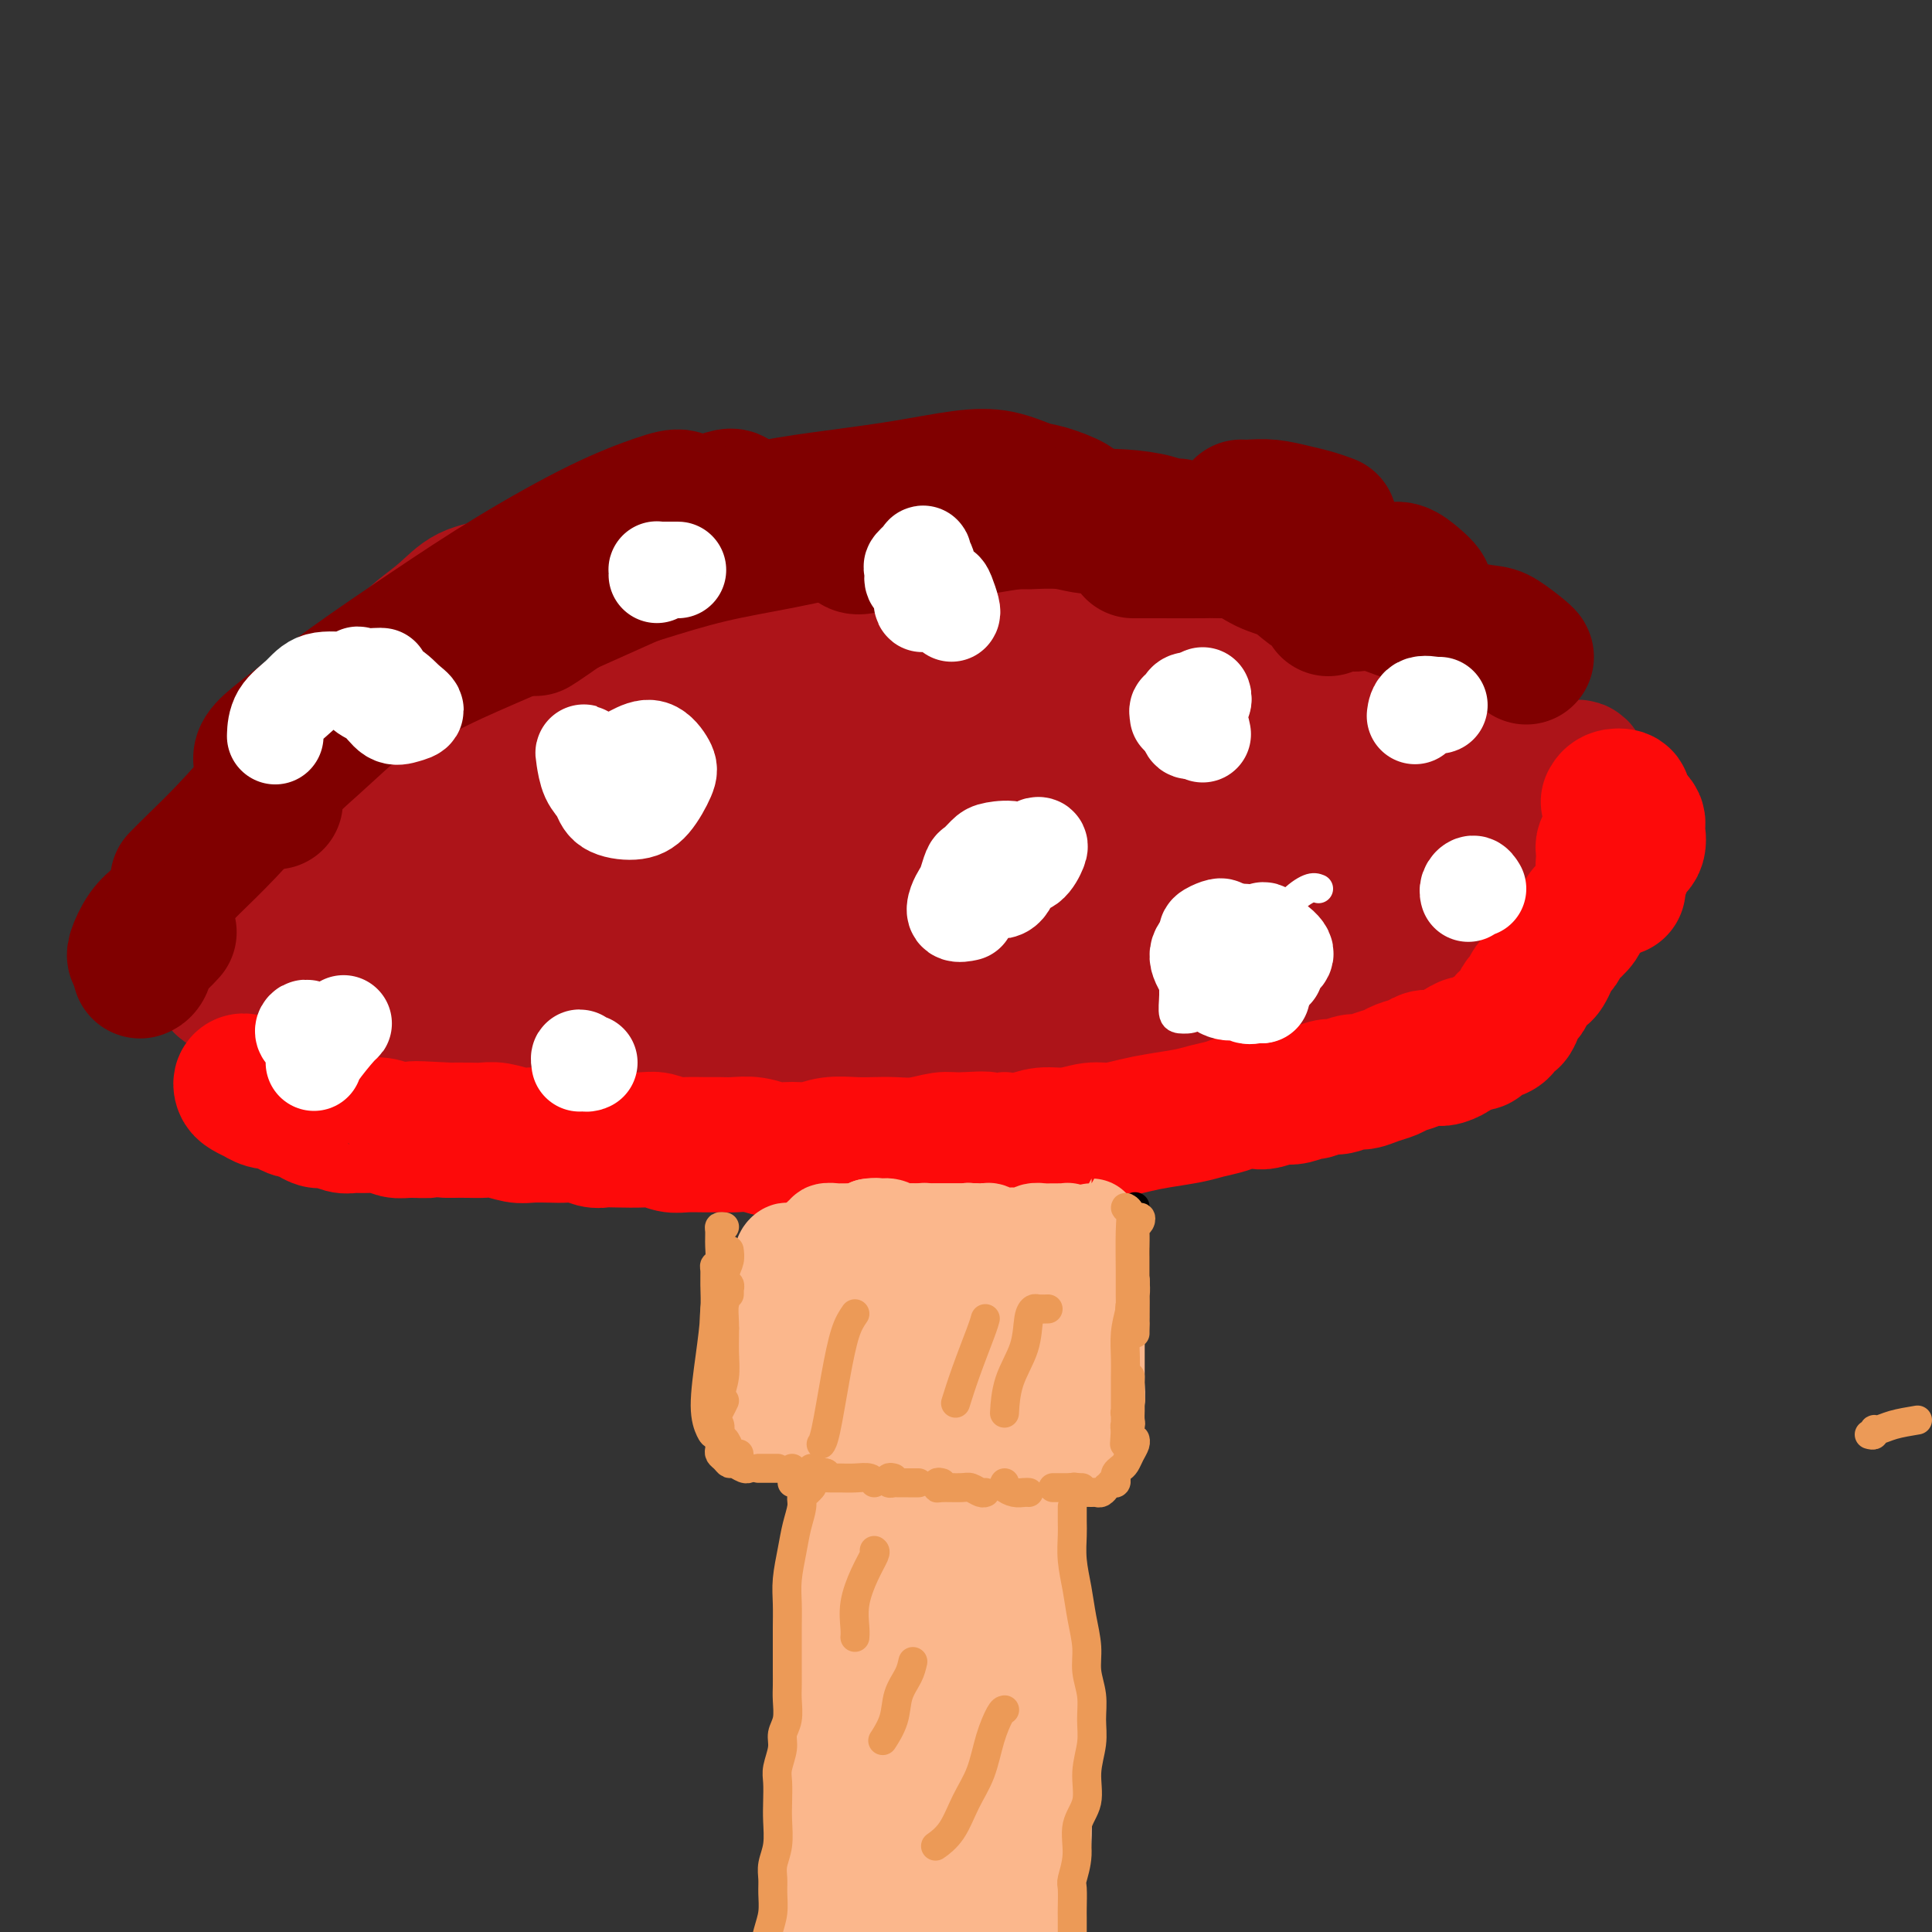 <svg viewBox='0 0 400 400' version='1.1' xmlns='http://www.w3.org/2000/svg' xmlns:xlink='http://www.w3.org/1999/xlink'><rect x="0" y="0" width="400" height="400" fill="#333333" stroke="none"/><g fill='none' stroke='#AD1419' stroke-width='6' stroke-linecap='round' stroke-linejoin='round'><path d='M144,167c0.008,-0.641 0.016,-1.283 0,-2c-0.016,-0.717 -0.055,-1.510 0,-2c0.055,-0.490 0.203,-0.678 0,-1c-0.203,-0.322 -0.756,-0.780 -1,-1c-0.244,-0.220 -0.178,-0.203 -1,0c-0.822,0.203 -2.534,0.593 -5,2c-2.466,1.407 -5.688,3.832 -7,5c-1.312,1.168 -0.713,1.081 -2,2c-1.287,0.919 -4.460,2.844 -7,5c-2.540,2.156 -4.449,4.542 -7,7c-2.551,2.458 -5.746,4.989 -7,6c-1.254,1.011 -0.569,0.503 -1,1c-0.431,0.497 -1.979,1.999 -3,3c-1.021,1.001 -1.517,1.500 -2,2c-0.483,0.500 -0.955,1.000 -1,1c-0.045,-0.000 0.336,-0.501 1,-1c0.664,-0.499 1.612,-0.997 3,-2c1.388,-1.003 3.217,-2.512 5,-4c1.783,-1.488 3.519,-2.955 6,-5c2.481,-2.045 5.707,-4.669 9,-7c3.293,-2.331 6.653,-4.368 9,-6c2.347,-1.632 3.679,-2.858 5,-4c1.321,-1.142 2.629,-2.200 4,-3c1.371,-0.800 2.804,-1.340 4,-2c1.196,-0.660 2.155,-1.438 3,-2c0.845,-0.562 1.575,-0.906 2,-1c0.425,-0.094 0.545,0.063 0,0c-0.545,-0.063 -1.754,-0.347 -3,0c-1.246,0.347 -2.528,1.324 -4,2c-1.472,0.676 -3.135,1.050 -5,2c-1.865,0.950 -3.933,2.475 -6,4'/><path d='M133,166c-3.778,1.749 -5.223,2.623 -7,4c-1.777,1.377 -3.887,3.259 -6,5c-2.113,1.741 -4.229,3.341 -5,4c-0.771,0.659 -0.198,0.377 -1,1c-0.802,0.623 -2.978,2.150 -4,3c-1.022,0.850 -0.889,1.022 -1,1c-0.111,-0.022 -0.464,-0.237 -1,0c-0.536,0.237 -1.254,0.928 -2,2c-0.746,1.072 -1.520,2.526 -2,3c-0.480,0.474 -0.665,-0.032 -1,0c-0.335,0.032 -0.818,0.601 -1,1c-0.182,0.399 -0.063,0.629 0,1c0.063,0.371 0.068,0.883 0,1c-0.068,0.117 -0.211,-0.161 0,0c0.211,0.161 0.774,0.760 1,1c0.226,0.240 0.113,0.120 0,0'/></g>
<g fill='none' stroke='#AD1419' stroke-width='28' stroke-linecap='round' stroke-linejoin='round'><path d='M89,200c-0.347,0.002 -0.695,0.003 -1,0c-0.305,-0.003 -0.568,-0.011 -1,0c-0.432,0.011 -1.033,0.041 -1,0c0.033,-0.041 0.701,-0.152 1,0c0.299,0.152 0.229,0.567 1,1c0.771,0.433 2.384,0.886 4,1c1.616,0.114 3.237,-0.109 5,0c1.763,0.109 3.668,0.551 6,1c2.332,0.449 5.091,0.905 8,1c2.909,0.095 5.968,-0.171 9,0c3.032,0.171 6.036,0.778 9,1c2.964,0.222 5.886,0.059 9,0c3.114,-0.059 6.420,-0.014 10,0c3.580,0.014 7.435,-0.004 11,0c3.565,0.004 6.839,0.028 10,0c3.161,-0.028 6.208,-0.109 10,0c3.792,0.109 8.329,0.407 12,0c3.671,-0.407 6.478,-1.518 10,-2c3.522,-0.482 7.761,-0.334 12,-1c4.239,-0.666 8.479,-2.147 12,-3c3.521,-0.853 6.323,-1.077 10,-2c3.677,-0.923 8.230,-2.544 12,-4c3.770,-1.456 6.756,-2.748 10,-4c3.244,-1.252 6.747,-2.463 10,-4c3.253,-1.537 6.256,-3.402 9,-5c2.744,-1.598 5.229,-2.931 8,-4c2.771,-1.069 5.828,-1.873 8,-3c2.172,-1.127 3.461,-2.578 5,-4c1.539,-1.422 3.330,-2.814 5,-4c1.670,-1.186 3.219,-2.165 4,-3c0.781,-0.835 0.795,-1.524 1,-2c0.205,-0.476 0.603,-0.738 1,-1'/><path d='M308,159c2.139,-2.018 -0.515,-0.063 -2,1c-1.485,1.063 -1.802,1.232 -3,2c-1.198,0.768 -3.275,2.133 -5,3c-1.725,0.867 -3.096,1.237 -5,2c-1.904,0.763 -4.340,1.919 -7,3c-2.660,1.081 -5.544,2.085 -9,3c-3.456,0.915 -7.483,1.739 -11,3c-3.517,1.261 -6.523,2.958 -10,4c-3.477,1.042 -7.424,1.430 -11,2c-3.576,0.570 -6.782,1.322 -10,2c-3.218,0.678 -6.450,1.280 -10,2c-3.550,0.720 -7.419,1.556 -11,2c-3.581,0.444 -6.875,0.496 -10,1c-3.125,0.504 -6.082,1.458 -9,2c-2.918,0.542 -5.797,0.670 -9,1c-3.203,0.330 -6.731,0.862 -10,1c-3.269,0.138 -6.279,-0.117 -9,0c-2.721,0.117 -5.153,0.606 -8,1c-2.847,0.394 -6.110,0.694 -9,1c-2.890,0.306 -5.408,0.618 -8,1c-2.592,0.382 -5.258,0.835 -8,1c-2.742,0.165 -5.558,0.042 -8,0c-2.442,-0.042 -4.508,-0.004 -7,0c-2.492,0.004 -5.408,-0.025 -8,0c-2.592,0.025 -4.860,0.106 -7,0c-2.140,-0.106 -4.154,-0.399 -6,-1c-1.846,-0.601 -3.526,-1.512 -6,-2c-2.474,-0.488 -5.743,-0.555 -8,-1c-2.257,-0.445 -3.502,-1.270 -5,-2c-1.498,-0.730 -3.249,-1.365 -5,-2'/><path d='M74,189c-5.167,-1.369 -3.084,-0.792 -3,-1c0.084,-0.208 -1.833,-1.202 -3,-2c-1.167,-0.798 -1.586,-1.399 -2,-2c-0.414,-0.601 -0.824,-1.201 -1,-2c-0.176,-0.799 -0.118,-1.795 0,-3c0.118,-1.205 0.297,-2.617 1,-4c0.703,-1.383 1.929,-2.736 3,-4c1.071,-1.264 1.985,-2.438 3,-4c1.015,-1.562 2.131,-3.512 3,-5c0.869,-1.488 1.490,-2.513 2,-4c0.510,-1.487 0.908,-3.436 1,-5c0.092,-1.564 -0.124,-2.744 0,-4c0.124,-1.256 0.587,-2.590 1,-4c0.413,-1.410 0.777,-2.897 1,-4c0.223,-1.103 0.305,-1.822 1,-3c0.695,-1.178 2.004,-2.814 3,-4c0.996,-1.186 1.678,-1.923 3,-3c1.322,-1.077 3.284,-2.494 5,-4c1.716,-1.506 3.187,-3.103 5,-4c1.813,-0.897 3.968,-1.096 6,-2c2.032,-0.904 3.941,-2.514 6,-3c2.059,-0.486 4.269,0.151 6,0c1.731,-0.151 2.985,-1.091 5,-2c2.015,-0.909 4.792,-1.788 7,-2c2.208,-0.212 3.848,0.242 6,0c2.152,-0.242 4.815,-1.182 7,-2c2.185,-0.818 3.892,-1.515 6,-2c2.108,-0.485 4.617,-0.759 7,-1c2.383,-0.241 4.642,-0.450 7,-1c2.358,-0.550 4.817,-1.443 7,-2c2.183,-0.557 4.092,-0.779 6,-1'/><path d='M173,105c11.460,-2.018 8.110,-0.562 8,0c-0.110,0.562 3.021,0.230 6,0c2.979,-0.230 5.807,-0.357 8,0c2.193,0.357 3.753,1.198 6,2c2.247,0.802 5.182,1.566 8,2c2.818,0.434 5.519,0.538 8,1c2.481,0.462 4.744,1.283 7,2c2.256,0.717 4.507,1.332 7,2c2.493,0.668 5.228,1.389 8,2c2.772,0.611 5.580,1.111 8,2c2.420,0.889 4.451,2.165 7,3c2.549,0.835 5.615,1.227 8,2c2.385,0.773 4.089,1.925 6,3c1.911,1.075 4.030,2.072 6,3c1.970,0.928 3.793,1.789 6,3c2.207,1.211 4.800,2.774 7,4c2.200,1.226 4.007,2.115 6,3c1.993,0.885 4.170,1.767 6,3c1.830,1.233 3.312,2.818 5,4c1.688,1.182 3.583,1.962 5,3c1.417,1.038 2.356,2.334 3,3c0.644,0.666 0.995,0.700 1,1c0.005,0.300 -0.334,0.864 -1,1c-0.666,0.136 -1.657,-0.158 -3,0c-1.343,0.158 -3.037,0.767 -5,1c-1.963,0.233 -4.194,0.088 -6,0c-1.806,-0.088 -3.185,-0.120 -6,0c-2.815,0.120 -7.064,0.393 -11,0c-3.936,-0.393 -7.560,-1.452 -12,-2c-4.440,-0.548 -9.697,-0.585 -15,-1c-5.303,-0.415 -10.651,-1.207 -16,-2'/><path d='M238,150c-9.591,-0.999 -12.069,-0.998 -16,-1c-3.931,-0.002 -9.313,-0.008 -15,0c-5.687,0.008 -11.677,0.029 -18,0c-6.323,-0.029 -12.977,-0.106 -19,0c-6.023,0.106 -11.413,0.397 -17,1c-5.587,0.603 -11.370,1.518 -17,3c-5.630,1.482 -11.107,3.530 -16,5c-4.893,1.470 -9.202,2.363 -13,4c-3.798,1.637 -7.085,4.018 -10,6c-2.915,1.982 -5.460,3.563 -7,5c-1.540,1.437 -2.077,2.728 -2,4c0.077,1.272 0.767,2.523 3,3c2.233,0.477 6.010,0.178 10,0c3.990,-0.178 8.192,-0.235 14,-1c5.808,-0.765 13.222,-2.240 21,-4c7.778,-1.760 15.919,-3.807 24,-6c8.081,-2.193 16.101,-4.532 24,-7c7.899,-2.468 15.677,-5.066 23,-7c7.323,-1.934 14.191,-3.205 20,-4c5.809,-0.795 10.560,-1.113 15,-2c4.440,-0.887 8.571,-2.344 11,-3c2.429,-0.656 3.158,-0.512 3,-1c-0.158,-0.488 -1.203,-1.608 -4,-2c-2.797,-0.392 -7.345,-0.055 -12,0c-4.655,0.055 -9.417,-0.173 -14,0c-4.583,0.173 -8.986,0.747 -14,1c-5.014,0.253 -10.639,0.184 -16,1c-5.361,0.816 -10.458,2.518 -16,4c-5.542,1.482 -11.531,2.745 -18,4c-6.469,1.255 -13.420,2.501 -19,4c-5.580,1.499 -9.790,3.249 -14,5'/><path d='M129,162c-11.467,3.366 -6.635,3.281 -5,4c1.635,0.719 0.074,2.242 1,3c0.926,0.758 4.339,0.750 9,0c4.661,-0.750 10.571,-2.243 16,-4c5.429,-1.757 10.378,-3.777 16,-6c5.622,-2.223 11.918,-4.647 18,-8c6.082,-3.353 11.949,-7.635 17,-11c5.051,-3.365 9.286,-5.814 12,-9c2.714,-3.186 3.907,-7.108 4,-10c0.093,-2.892 -0.914,-4.752 -4,-6c-3.086,-1.248 -8.251,-1.884 -14,-2c-5.749,-0.116 -12.083,0.288 -19,1c-6.917,0.712 -14.419,1.731 -22,4c-7.581,2.269 -15.243,5.787 -22,9c-6.757,3.213 -12.608,6.121 -18,9c-5.392,2.879 -10.324,5.730 -14,8c-3.676,2.270 -6.098,3.960 -7,5c-0.902,1.040 -0.286,1.429 0,2c0.286,0.571 0.241,1.325 2,1c1.759,-0.325 5.321,-1.727 9,-3c3.679,-1.273 7.476,-2.417 12,-4c4.524,-1.583 9.775,-3.606 15,-6c5.225,-2.394 10.424,-5.159 15,-8c4.576,-2.841 8.530,-5.757 11,-8c2.470,-2.243 3.455,-3.811 4,-5c0.545,-1.189 0.651,-1.999 0,-2c-0.651,-0.001 -2.058,0.806 -5,2c-2.942,1.194 -7.417,2.774 -12,5c-4.583,2.226 -9.272,5.099 -15,8c-5.728,2.901 -12.494,5.829 -18,9c-5.506,3.171 -9.753,6.586 -14,10'/><path d='M101,150c-9.323,5.810 -9.131,6.837 -10,8c-0.869,1.163 -2.800,2.464 -4,4c-1.200,1.536 -1.668,3.308 -1,4c0.668,0.692 2.473,0.303 4,0c1.527,-0.303 2.776,-0.521 4,-1c1.224,-0.479 2.424,-1.221 3,-2c0.576,-0.779 0.528,-1.595 0,-2c-0.528,-0.405 -1.537,-0.397 -3,0c-1.463,0.397 -3.382,1.184 -6,3c-2.618,1.816 -5.936,4.661 -9,7c-3.064,2.339 -5.872,4.172 -8,6c-2.128,1.828 -3.574,3.651 -5,5c-1.426,1.349 -2.831,2.224 -4,3c-1.169,0.776 -2.101,1.453 -3,2c-0.899,0.547 -1.764,0.965 -2,1c-0.236,0.035 0.157,-0.314 0,-1c-0.157,-0.686 -0.866,-1.711 0,-3c0.866,-1.289 3.305,-2.842 5,-4c1.695,-1.158 2.647,-1.921 4,-3c1.353,-1.079 3.107,-2.473 5,-4c1.893,-1.527 3.923,-3.185 6,-5c2.077,-1.815 4.199,-3.787 6,-6c1.801,-2.213 3.281,-4.667 4,-7c0.719,-2.333 0.678,-4.544 1,-6c0.322,-1.456 1.008,-2.156 1,-3c-0.008,-0.844 -0.711,-1.832 -1,-3c-0.289,-1.168 -0.166,-2.515 0,-3c0.166,-0.485 0.374,-0.110 0,0c-0.374,0.110 -1.332,-0.047 -2,0c-0.668,0.047 -1.048,0.299 -2,1c-0.952,0.701 -2.476,1.850 -4,3'/><path d='M80,144c-1.766,1.147 -2.181,2.015 -3,3c-0.819,0.985 -2.043,2.086 -3,3c-0.957,0.914 -1.646,1.641 -3,3c-1.354,1.359 -3.374,3.352 -5,5c-1.626,1.648 -2.859,2.952 -4,4c-1.141,1.048 -2.192,1.840 -3,3c-0.808,1.160 -1.375,2.687 -2,4c-0.625,1.313 -1.308,2.413 -2,4c-0.692,1.587 -1.394,3.662 -2,5c-0.606,1.338 -1.115,1.937 -2,3c-0.885,1.063 -2.146,2.588 -3,4c-0.854,1.412 -1.300,2.710 -2,4c-0.700,1.290 -1.652,2.570 -2,4c-0.348,1.430 -0.090,3.008 0,4c0.090,0.992 0.012,1.397 0,2c-0.012,0.603 0.043,1.404 0,2c-0.043,0.596 -0.182,0.987 0,1c0.182,0.013 0.686,-0.351 1,0c0.314,0.351 0.439,1.419 1,2c0.561,0.581 1.557,0.677 2,1c0.443,0.323 0.334,0.875 1,1c0.666,0.125 2.106,-0.177 3,0c0.894,0.177 1.243,0.832 2,1c0.757,0.168 1.924,-0.152 3,0c1.076,0.152 2.063,0.777 3,1c0.937,0.223 1.825,0.046 3,0c1.175,-0.046 2.638,0.040 4,0c1.362,-0.040 2.623,-0.207 4,0c1.377,0.207 2.871,0.786 4,1c1.129,0.214 1.894,0.061 3,0c1.106,-0.061 2.553,-0.031 4,0'/><path d='M82,209c5.825,0.708 3.888,0.977 4,1c0.112,0.023 2.273,-0.201 4,0c1.727,0.201 3.020,0.827 4,1c0.980,0.173 1.647,-0.108 3,0c1.353,0.108 3.391,0.603 5,1c1.609,0.397 2.789,0.695 4,1c1.211,0.305 2.453,0.618 4,1c1.547,0.382 3.398,0.835 5,1c1.602,0.165 2.953,0.044 5,0c2.047,-0.044 4.790,-0.011 7,0c2.210,0.011 3.889,-0.001 6,0c2.111,0.001 4.655,0.014 7,0c2.345,-0.014 4.491,-0.056 7,0c2.509,0.056 5.383,0.211 8,0c2.617,-0.211 4.978,-0.789 7,-1c2.022,-0.211 3.704,-0.056 5,0c1.296,0.056 2.206,0.012 3,0c0.794,-0.012 1.471,0.007 2,0c0.529,-0.007 0.910,-0.040 1,0c0.090,0.040 -0.110,0.154 -1,0c-0.890,-0.154 -2.469,-0.577 -4,-1c-1.531,-0.423 -3.013,-0.845 -5,-1c-1.987,-0.155 -4.480,-0.042 -7,0c-2.520,0.042 -5.067,0.011 -8,0c-2.933,-0.011 -6.251,-0.004 -10,0c-3.749,0.004 -7.927,0.004 -12,0c-4.073,-0.004 -8.040,-0.011 -11,0c-2.960,0.011 -4.912,0.042 -7,0c-2.088,-0.042 -4.311,-0.155 -6,0c-1.689,0.155 -2.845,0.577 -4,1'/><path d='M98,213c-11.847,0.012 -3.965,0.542 -1,1c2.965,0.458 1.015,0.843 0,1c-1.015,0.157 -1.093,0.087 0,0c1.093,-0.087 3.359,-0.192 5,0c1.641,0.192 2.659,0.682 4,1c1.341,0.318 3.005,0.463 5,1c1.995,0.537 4.321,1.464 7,2c2.679,0.536 5.710,0.680 9,1c3.290,0.320 6.837,0.817 10,1c3.163,0.183 5.942,0.053 9,0c3.058,-0.053 6.397,-0.029 10,0c3.603,0.029 7.471,0.061 11,0c3.529,-0.061 6.720,-0.216 10,0c3.280,0.216 6.651,0.804 10,1c3.349,0.196 6.678,-0.000 10,0c3.322,0.000 6.638,0.197 10,0c3.362,-0.197 6.771,-0.788 10,-1c3.229,-0.212 6.279,-0.046 9,0c2.721,0.046 5.115,-0.027 8,0c2.885,0.027 6.263,0.155 9,0c2.737,-0.155 4.833,-0.594 7,-1c2.167,-0.406 4.403,-0.778 7,-1c2.597,-0.222 5.554,-0.294 8,-1c2.446,-0.706 4.380,-2.046 6,-3c1.620,-0.954 2.924,-1.521 5,-2c2.076,-0.479 4.923,-0.868 7,-2c2.077,-1.132 3.385,-3.005 5,-4c1.615,-0.995 3.536,-1.112 5,-2c1.464,-0.888 2.471,-2.547 4,-4c1.529,-1.453 3.580,-2.701 5,-4c1.420,-1.299 2.210,-2.650 3,-4'/><path d='M305,193c3.924,-3.481 2.736,-3.183 3,-4c0.264,-0.817 1.982,-2.747 3,-4c1.018,-1.253 1.336,-1.827 2,-3c0.664,-1.173 1.676,-2.944 2,-4c0.324,-1.056 -0.038,-1.395 0,-2c0.038,-0.605 0.476,-1.475 0,-2c-0.476,-0.525 -1.866,-0.703 -3,-1c-1.134,-0.297 -2.014,-0.711 -3,-1c-0.986,-0.289 -2.080,-0.453 -4,0c-1.920,0.453 -4.665,1.522 -7,2c-2.335,0.478 -4.259,0.364 -7,1c-2.741,0.636 -6.301,2.020 -10,3c-3.699,0.980 -7.539,1.555 -11,2c-3.461,0.445 -6.543,0.760 -10,1c-3.457,0.240 -7.288,0.405 -11,1c-3.712,0.595 -7.305,1.620 -11,2c-3.695,0.380 -7.492,0.114 -11,0c-3.508,-0.114 -6.727,-0.077 -10,0c-3.273,0.077 -6.602,0.194 -10,0c-3.398,-0.194 -6.866,-0.699 -10,-1c-3.134,-0.301 -5.933,-0.399 -9,-1c-3.067,-0.601 -6.401,-1.706 -9,-2c-2.599,-0.294 -4.462,0.222 -7,0c-2.538,-0.222 -5.752,-1.184 -8,-2c-2.248,-0.816 -3.531,-1.486 -5,-2c-1.469,-0.514 -3.125,-0.871 -4,-1c-0.875,-0.129 -0.969,-0.029 -1,0c-0.031,0.029 0.002,-0.013 0,0c-0.002,0.013 -0.039,0.080 1,0c1.039,-0.080 3.154,-0.309 6,0c2.846,0.309 6.423,1.154 10,2'/><path d='M171,177c4.392,0.424 7.373,0.484 11,1c3.627,0.516 7.899,1.487 13,2c5.101,0.513 11.032,0.568 16,0c4.968,-0.568 8.974,-1.758 13,-3c4.026,-1.242 8.073,-2.535 12,-4c3.927,-1.465 7.735,-3.104 11,-5c3.265,-1.896 5.986,-4.051 8,-6c2.014,-1.949 3.321,-3.692 4,-6c0.679,-2.308 0.731,-5.182 0,-7c-0.731,-1.818 -2.246,-2.581 -4,-4c-1.754,-1.419 -3.746,-3.494 -7,-5c-3.254,-1.506 -7.770,-2.442 -12,-3c-4.230,-0.558 -8.175,-0.738 -13,-1c-4.825,-0.262 -10.531,-0.607 -16,-1c-5.469,-0.393 -10.700,-0.835 -16,-1c-5.300,-0.165 -10.670,-0.054 -16,0c-5.330,0.054 -10.619,0.051 -15,0c-4.381,-0.051 -7.852,-0.151 -11,0c-3.148,0.151 -5.971,0.552 -8,1c-2.029,0.448 -3.262,0.944 -4,1c-0.738,0.056 -0.981,-0.328 -1,0c-0.019,0.328 0.186,1.369 2,2c1.814,0.631 5.237,0.851 9,1c3.763,0.149 7.867,0.226 12,1c4.133,0.774 8.297,2.244 14,4c5.703,1.756 12.946,3.798 19,6c6.054,2.202 10.921,4.562 16,6c5.079,1.438 10.372,1.952 16,3c5.628,1.048 11.592,2.628 16,4c4.408,1.372 7.259,2.535 10,4c2.741,1.465 5.370,3.233 8,5'/><path d='M258,172c3.639,2.280 3.738,3.481 4,5c0.262,1.519 0.688,3.355 0,5c-0.688,1.645 -2.492,3.100 -4,5c-1.508,1.900 -2.722,4.245 -4,6c-1.278,1.755 -2.621,2.918 -4,4c-1.379,1.082 -2.793,2.081 -4,3c-1.207,0.919 -2.207,1.758 -3,2c-0.793,0.242 -1.380,-0.115 -2,0c-0.620,0.115 -1.274,0.700 -1,1c0.274,0.300 1.477,0.315 3,0c1.523,-0.315 3.366,-0.959 5,-1c1.634,-0.041 3.059,0.523 5,0c1.941,-0.523 4.397,-2.133 7,-3c2.603,-0.867 5.354,-0.992 8,-2c2.646,-1.008 5.187,-2.899 8,-4c2.813,-1.101 5.897,-1.413 8,-2c2.103,-0.587 3.225,-1.451 5,-2c1.775,-0.549 4.205,-0.784 6,-1c1.795,-0.216 2.956,-0.413 4,-1c1.044,-0.587 1.970,-1.566 3,-2c1.030,-0.434 2.162,-0.325 3,-1c0.838,-0.675 1.381,-2.134 2,-3c0.619,-0.866 1.315,-1.140 2,-2c0.685,-0.860 1.361,-2.307 2,-3c0.639,-0.693 1.243,-0.634 2,-1c0.757,-0.366 1.667,-1.159 2,-2c0.333,-0.841 0.089,-1.731 0,-2c-0.089,-0.269 -0.024,0.081 0,0c0.024,-0.081 0.007,-0.595 0,-1c-0.007,-0.405 -0.003,-0.703 0,-1'/><path d='M315,169c-0.052,-0.781 -0.182,-0.733 0,-1c0.182,-0.267 0.678,-0.849 1,-1c0.322,-0.151 0.471,0.128 1,0c0.529,-0.128 1.437,-0.664 2,-1c0.563,-0.336 0.781,-0.471 1,-1c0.219,-0.529 0.440,-1.452 1,-2c0.560,-0.548 1.460,-0.722 2,-1c0.540,-0.278 0.719,-0.661 1,-1c0.281,-0.339 0.664,-0.635 1,-1c0.336,-0.365 0.627,-0.800 1,-1c0.373,-0.200 0.829,-0.167 1,0c0.171,0.167 0.057,0.466 0,1c-0.057,0.534 -0.058,1.303 0,2c0.058,0.697 0.175,1.322 0,2c-0.175,0.678 -0.642,1.408 -1,2c-0.358,0.592 -0.607,1.047 -1,2c-0.393,0.953 -0.930,2.405 -1,3c-0.070,0.595 0.328,0.333 0,1c-0.328,0.667 -1.382,2.261 -2,3c-0.618,0.739 -0.800,0.622 -1,1c-0.200,0.378 -0.417,1.252 -1,2c-0.583,0.748 -1.531,1.369 -2,2c-0.469,0.631 -0.458,1.272 -1,2c-0.542,0.728 -1.637,1.543 -2,2c-0.363,0.457 0.006,0.555 0,1c-0.006,0.445 -0.386,1.235 -1,2c-0.614,0.765 -1.461,1.504 -2,2c-0.539,0.496 -0.769,0.748 -1,1'/><path d='M311,190c-2.380,4.997 -0.331,3.488 0,3c0.331,-0.488 -1.055,0.044 -2,1c-0.945,0.956 -1.450,2.336 -2,3c-0.550,0.664 -1.146,0.612 -2,1c-0.854,0.388 -1.967,1.217 -3,2c-1.033,0.783 -1.985,1.519 -3,2c-1.015,0.481 -2.094,0.707 -3,1c-0.906,0.293 -1.638,0.652 -3,1c-1.362,0.348 -3.354,0.684 -5,1c-1.646,0.316 -2.947,0.610 -4,1c-1.053,0.390 -1.858,0.875 -3,1c-1.142,0.125 -2.620,-0.110 -4,0c-1.380,0.110 -2.661,0.566 -4,1c-1.339,0.434 -2.734,0.845 -4,1c-1.266,0.155 -2.401,0.052 -3,0c-0.599,-0.052 -0.661,-0.055 -1,0c-0.339,0.055 -0.956,0.166 -1,0c-0.044,-0.166 0.486,-0.611 1,-1c0.514,-0.389 1.014,-0.722 2,-1c0.986,-0.278 2.460,-0.501 4,-1c1.540,-0.499 3.146,-1.275 5,-2c1.854,-0.725 3.958,-1.401 6,-2c2.042,-0.599 4.024,-1.123 6,-2c1.976,-0.877 3.946,-2.107 6,-3c2.054,-0.893 4.191,-1.450 6,-2c1.809,-0.550 3.291,-1.092 5,-2c1.709,-0.908 3.644,-2.182 5,-3c1.356,-0.818 2.134,-1.182 3,-2c0.866,-0.818 1.819,-2.091 3,-3c1.181,-0.909 2.591,-1.455 4,-2'/><path d='M320,183c2.621,-2.150 1.672,-2.526 2,-3c0.328,-0.474 1.931,-1.048 3,-2c1.069,-0.952 1.603,-2.282 2,-3c0.397,-0.718 0.656,-0.822 1,-1c0.344,-0.178 0.773,-0.429 1,-1c0.227,-0.571 0.254,-1.461 0,-1c-0.254,0.461 -0.787,2.275 -1,3c-0.213,0.725 -0.107,0.363 0,0'/></g>
<g fill='none' stroke='#FD0A0A' stroke-width='28' stroke-linecap='round' stroke-linejoin='round'><path d='M338,169c0.419,0.318 0.837,0.636 1,1c0.163,0.364 0.070,0.772 0,1c-0.070,0.228 -0.116,0.274 0,1c0.116,0.726 0.393,2.133 0,3c-0.393,0.867 -1.456,1.195 -2,2c-0.544,0.805 -0.570,2.089 -1,3c-0.430,0.911 -1.266,1.451 -2,2c-0.734,0.549 -1.366,1.107 -2,2c-0.634,0.893 -1.269,2.122 -2,3c-0.731,0.878 -1.558,1.405 -2,2c-0.442,0.595 -0.500,1.258 -1,2c-0.500,0.742 -1.443,1.564 -2,2c-0.557,0.436 -0.727,0.488 -1,1c-0.273,0.512 -0.650,1.484 -1,2c-0.350,0.516 -0.675,0.575 -1,1c-0.325,0.425 -0.650,1.217 -1,2c-0.350,0.783 -0.724,1.557 -1,2c-0.276,0.443 -0.455,0.555 -1,1c-0.545,0.445 -1.455,1.223 -2,2c-0.545,0.777 -0.723,1.551 -1,2c-0.277,0.449 -0.651,0.572 -1,1c-0.349,0.428 -0.674,1.161 -1,2c-0.326,0.839 -0.655,1.783 -1,2c-0.345,0.217 -0.708,-0.292 -1,0c-0.292,0.292 -0.515,1.384 -1,2c-0.485,0.616 -1.232,0.756 -2,1c-0.768,0.244 -1.556,0.591 -2,1c-0.444,0.409 -0.543,0.879 -1,1c-0.457,0.121 -1.274,-0.108 -2,0c-0.726,0.108 -1.363,0.554 -2,1'/><path d='M302,217c-1.832,1.095 -0.913,0.832 -1,1c-0.087,0.168 -1.182,0.766 -2,1c-0.818,0.234 -1.359,0.104 -2,0c-0.641,-0.104 -1.382,-0.183 -2,0c-0.618,0.183 -1.114,0.627 -2,1c-0.886,0.373 -2.161,0.673 -3,1c-0.839,0.327 -1.240,0.680 -2,1c-0.760,0.320 -1.879,0.606 -3,1c-1.121,0.394 -2.245,0.894 -3,1c-0.755,0.106 -1.142,-0.183 -2,0c-0.858,0.183 -2.187,0.837 -3,1c-0.813,0.163 -1.111,-0.166 -2,0c-0.889,0.166 -2.369,0.828 -3,1c-0.631,0.172 -0.414,-0.146 -1,0c-0.586,0.146 -1.976,0.757 -3,1c-1.024,0.243 -1.681,0.117 -2,0c-0.319,-0.117 -0.300,-0.224 -1,0c-0.700,0.224 -2.119,0.781 -3,1c-0.881,0.219 -1.223,0.100 -2,0c-0.777,-0.100 -1.989,-0.181 -3,0c-1.011,0.181 -1.823,0.626 -3,1c-1.177,0.374 -2.720,0.679 -4,1c-1.280,0.321 -2.298,0.659 -4,1c-1.702,0.341 -4.089,0.684 -6,1c-1.911,0.316 -3.347,0.606 -5,1c-1.653,0.394 -3.523,0.894 -5,1c-1.477,0.106 -2.562,-0.182 -4,0c-1.438,0.182 -3.231,0.832 -5,1c-1.769,0.168 -3.515,-0.147 -5,0c-1.485,0.147 -2.710,0.756 -4,1c-1.290,0.244 -2.645,0.122 -4,0'/><path d='M208,236c-9.933,1.388 -4.764,0.358 -4,0c0.764,-0.358 -2.875,-0.043 -5,0c-2.125,0.043 -2.734,-0.184 -4,0c-1.266,0.184 -3.188,0.780 -5,1c-1.812,0.220 -3.513,0.063 -5,0c-1.487,-0.063 -2.760,-0.031 -4,0c-1.240,0.031 -2.445,0.062 -4,0c-1.555,-0.062 -3.458,-0.217 -5,0c-1.542,0.217 -2.723,0.804 -4,1c-1.277,0.196 -2.649,-0.000 -4,0c-1.351,0.000 -2.682,0.196 -4,0c-1.318,-0.196 -2.625,-0.785 -4,-1c-1.375,-0.215 -2.818,-0.057 -4,0c-1.182,0.057 -2.102,0.011 -3,0c-0.898,-0.011 -1.775,0.011 -3,0c-1.225,-0.011 -2.800,-0.055 -4,0c-1.200,0.055 -2.027,0.211 -3,0c-0.973,-0.211 -2.094,-0.788 -3,-1c-0.906,-0.212 -1.596,-0.061 -3,0c-1.404,0.061 -3.520,0.030 -5,0c-1.480,-0.030 -2.324,-0.061 -3,0c-0.676,0.061 -1.185,0.212 -2,0c-0.815,-0.212 -1.935,-0.788 -3,-1c-1.065,-0.212 -2.074,-0.061 -3,0c-0.926,0.061 -1.770,0.030 -3,0c-1.230,-0.030 -2.845,-0.061 -4,0c-1.155,0.061 -1.848,0.212 -3,0c-1.152,-0.212 -2.762,-0.789 -4,-1c-1.238,-0.211 -2.102,-0.057 -3,0c-0.898,0.057 -1.828,0.016 -3,0c-1.172,-0.016 -2.586,-0.008 -4,0'/><path d='M93,234c-11.354,-0.614 -6.238,-0.150 -5,0c1.238,0.150 -1.401,-0.013 -3,0c-1.599,0.013 -2.156,0.201 -3,0c-0.844,-0.201 -1.973,-0.790 -3,-1c-1.027,-0.210 -1.952,-0.042 -3,0c-1.048,0.042 -2.220,-0.044 -3,0c-0.780,0.044 -1.169,0.218 -2,0c-0.831,-0.218 -2.106,-0.828 -3,-1c-0.894,-0.172 -1.409,0.095 -2,0c-0.591,-0.095 -1.258,-0.551 -2,-1c-0.742,-0.449 -1.560,-0.891 -2,-1c-0.440,-0.109 -0.501,0.115 -1,0c-0.499,-0.115 -1.434,-0.571 -2,-1c-0.566,-0.429 -0.763,-0.832 -1,-1c-0.237,-0.168 -0.515,-0.101 -1,0c-0.485,0.101 -1.177,0.234 -2,0c-0.823,-0.234 -1.776,-0.837 -2,-1c-0.224,-0.163 0.283,0.113 0,0c-0.283,-0.113 -1.354,-0.615 -2,-1c-0.646,-0.385 -0.866,-0.653 -1,-1c-0.134,-0.347 -0.180,-0.773 0,-1c0.180,-0.227 0.587,-0.253 1,0c0.413,0.253 0.832,0.787 1,1c0.168,0.213 0.084,0.107 0,0'/><path d='M335,184c-0.340,-0.750 -0.679,-1.500 -1,-2c-0.321,-0.500 -0.623,-0.749 -1,-1c-0.377,-0.251 -0.830,-0.504 -1,-1c-0.170,-0.496 -0.057,-1.235 0,-2c0.057,-0.765 0.056,-1.556 0,-2c-0.056,-0.444 -0.169,-0.543 0,-1c0.169,-0.457 0.619,-1.274 1,-2c0.381,-0.726 0.692,-1.361 1,-2c0.308,-0.639 0.612,-1.283 1,-2c0.388,-0.717 0.860,-1.509 1,-2c0.140,-0.491 -0.054,-0.681 0,-1c0.054,-0.319 0.355,-0.766 0,-1c-0.355,-0.234 -1.365,-0.255 -2,0c-0.635,0.255 -0.896,0.787 -1,1c-0.104,0.213 -0.052,0.106 0,0'/></g>
<g fill='none' stroke='#800000' stroke-width='28' stroke-linecap='round' stroke-linejoin='round'><path d='M316,136c-0.030,-0.109 -0.061,-0.218 -1,-1c-0.939,-0.782 -2.787,-2.236 -4,-3c-1.213,-0.764 -1.790,-0.839 -3,-1c-1.210,-0.161 -3.052,-0.407 -5,-1c-1.948,-0.593 -4.000,-1.532 -6,-2c-2.000,-0.468 -3.948,-0.465 -6,-1c-2.052,-0.535 -4.210,-1.607 -6,-2c-1.790,-0.393 -3.213,-0.106 -4,0c-0.787,0.106 -0.939,0.030 -1,0c-0.061,-0.030 -0.030,-0.015 0,0'/><path d='M295,123c0.151,-0.258 0.302,-0.516 0,-1c-0.302,-0.484 -1.057,-1.194 -2,-2c-0.943,-0.806 -2.073,-1.708 -3,-2c-0.927,-0.292 -1.650,0.027 -3,0c-1.350,-0.027 -3.325,-0.400 -6,-1c-2.675,-0.600 -6.048,-1.429 -9,-2c-2.952,-0.571 -5.482,-0.885 -8,-1c-2.518,-0.115 -5.024,-0.031 -7,0c-1.976,0.031 -3.422,0.009 -4,0c-0.578,-0.009 -0.289,-0.004 0,0'/><path d='M276,121c-0.061,-0.671 -0.122,-1.343 -1,-2c-0.878,-0.657 -2.572,-1.300 -4,-2c-1.428,-0.700 -2.590,-1.455 -5,-2c-2.410,-0.545 -6.068,-0.878 -9,-1c-2.932,-0.122 -5.136,-0.033 -8,0c-2.864,0.033 -6.386,0.009 -9,0c-2.614,-0.009 -4.318,-0.003 -5,0c-0.682,0.003 -0.341,0.001 0,0'/><path d='M275,126c0.093,-0.337 0.185,-0.675 0,-1c-0.185,-0.325 -0.649,-0.638 -1,-1c-0.351,-0.362 -0.590,-0.773 -1,-1c-0.410,-0.227 -0.991,-0.270 -2,-1c-1.009,-0.730 -2.447,-2.149 -4,-3c-1.553,-0.851 -3.223,-1.136 -5,-2c-1.777,-0.864 -3.661,-2.307 -6,-3c-2.339,-0.693 -5.132,-0.634 -8,-1c-2.868,-0.366 -5.809,-1.156 -8,-2c-2.191,-0.844 -3.631,-1.743 -6,-2c-2.369,-0.257 -5.668,0.127 -8,0c-2.332,-0.127 -3.697,-0.766 -6,-1c-2.303,-0.234 -5.543,-0.063 -7,0c-1.457,0.063 -1.131,0.018 -1,0c0.131,-0.018 0.065,-0.009 0,0'/><path d='M246,111c-0.669,-0.868 -1.339,-1.736 -2,-2c-0.661,-0.264 -1.315,0.075 -2,0c-0.685,-0.075 -1.403,-0.563 -3,-1c-1.597,-0.437 -4.073,-0.823 -7,-1c-2.927,-0.177 -6.304,-0.145 -10,0c-3.696,0.145 -7.712,0.403 -12,1c-4.288,0.597 -8.848,1.533 -13,2c-4.152,0.467 -7.896,0.465 -11,1c-3.104,0.535 -5.566,1.605 -7,2c-1.434,0.395 -1.838,0.113 -2,0c-0.162,-0.113 -0.081,-0.056 0,0'/><path d='M222,105c0.481,-0.211 0.963,-0.422 0,-1c-0.963,-0.578 -3.370,-1.522 -5,-2c-1.630,-0.478 -2.482,-0.490 -4,-1c-1.518,-0.510 -3.701,-1.519 -6,-2c-2.299,-0.481 -4.713,-0.435 -8,0c-3.287,0.435 -7.445,1.259 -12,2c-4.555,0.741 -9.505,1.400 -14,2c-4.495,0.600 -8.535,1.140 -13,2c-4.465,0.860 -9.356,2.039 -13,3c-3.644,0.961 -6.041,1.703 -7,2c-0.959,0.297 -0.479,0.148 0,0'/><path d='M209,103c-1.220,-0.323 -2.441,-0.646 -4,-1c-1.559,-0.354 -3.458,-0.739 -5,-1c-1.542,-0.261 -2.728,-0.398 -5,0c-2.272,0.398 -5.631,1.332 -10,2c-4.369,0.668 -9.749,1.069 -15,2c-5.251,0.931 -10.374,2.393 -15,4c-4.626,1.607 -8.755,3.359 -13,5c-4.245,1.641 -8.604,3.173 -11,4c-2.396,0.827 -2.827,0.951 -3,1c-0.173,0.049 -0.086,0.025 0,0'/><path d='M196,106c-0.207,0.019 -0.414,0.039 -1,0c-0.586,-0.039 -1.549,-0.136 -3,0c-1.451,0.136 -3.388,0.504 -6,1c-2.612,0.496 -5.900,1.121 -10,2c-4.100,0.879 -9.013,2.014 -14,3c-4.987,0.986 -10.048,1.823 -15,3c-4.952,1.177 -9.797,2.694 -14,4c-4.203,1.306 -7.766,2.402 -11,4c-3.234,1.598 -6.140,3.700 -8,5c-1.860,1.300 -2.674,1.800 -3,2c-0.326,0.200 -0.163,0.100 0,0'/><path d='M183,109c0.041,-0.208 0.081,-0.415 0,-1c-0.081,-0.585 -0.284,-1.547 -1,-2c-0.716,-0.453 -1.946,-0.396 -4,0c-2.054,0.396 -4.933,1.132 -8,2c-3.067,0.868 -6.323,1.869 -11,3c-4.677,1.131 -10.774,2.391 -16,4c-5.226,1.609 -9.580,3.566 -15,6c-5.420,2.434 -11.906,5.343 -18,8c-6.094,2.657 -11.794,5.061 -16,7c-4.206,1.939 -6.916,3.411 -8,4c-1.084,0.589 -0.542,0.294 0,0'/><path d='M149,109c1.240,-1.476 2.480,-2.951 3,-4c0.520,-1.049 0.319,-1.671 0,-2c-0.319,-0.329 -0.757,-0.366 -2,0c-1.243,0.366 -3.292,1.135 -6,2c-2.708,0.865 -6.077,1.827 -10,4c-3.923,2.173 -8.401,5.556 -14,9c-5.599,3.444 -12.320,6.947 -18,10c-5.680,3.053 -10.320,5.655 -14,8c-3.680,2.345 -6.399,4.433 -9,6c-2.601,1.567 -5.085,2.614 -6,3c-0.915,0.386 -0.261,0.110 0,0c0.261,-0.110 0.131,-0.055 0,0'/><path d='M140,107c0.873,-0.612 1.746,-1.225 2,-2c0.254,-0.775 -0.111,-1.714 -1,-2c-0.889,-0.286 -2.301,0.079 -5,1c-2.699,0.921 -6.685,2.398 -12,5c-5.315,2.602 -11.960,6.328 -18,10c-6.040,3.672 -11.475,7.289 -17,11c-5.525,3.711 -11.141,7.517 -16,11c-4.859,3.483 -8.962,6.645 -12,9c-3.038,2.355 -5.010,3.903 -6,5c-0.990,1.097 -0.997,1.742 -1,2c-0.003,0.258 -0.001,0.129 0,0'/><path d='M108,125c-1.879,0.565 -3.758,1.129 -6,2c-2.242,0.871 -4.849,2.047 -8,4c-3.151,1.953 -6.848,4.681 -10,7c-3.152,2.319 -5.759,4.229 -9,7c-3.241,2.771 -7.117,6.403 -10,9c-2.883,2.597 -4.773,4.160 -6,6c-1.227,1.840 -1.792,3.957 -2,5c-0.208,1.043 -0.059,1.012 0,1c0.059,-0.012 0.030,-0.006 0,0'/><path d='M73,145c-1.059,1.194 -2.117,2.388 -4,4c-1.883,1.612 -4.589,3.641 -7,6c-2.411,2.359 -4.527,5.049 -7,8c-2.473,2.951 -5.302,6.162 -8,9c-2.698,2.838 -5.265,5.303 -7,7c-1.735,1.697 -2.639,2.628 -3,3c-0.361,0.372 -0.181,0.186 0,0'/><path d='M33,190c-1.042,0.845 -2.083,1.690 -3,3c-0.917,1.310 -1.708,3.083 -2,4c-0.292,0.917 -0.083,0.976 0,1c0.083,0.024 0.042,0.012 0,0'/><path d='M35,193c-0.641,0.702 -1.282,1.404 -2,2c-0.718,0.596 -1.512,1.088 -2,2c-0.488,0.912 -0.670,2.246 -1,3c-0.330,0.754 -0.809,0.930 -1,1c-0.191,0.070 -0.096,0.035 0,0'/><path d='M257,105c0.518,0.024 1.036,0.049 2,0c0.964,-0.049 2.374,-0.171 4,0c1.626,0.171 3.467,0.633 5,1c1.533,0.367 2.759,0.637 4,1c1.241,0.363 2.497,0.818 3,1c0.503,0.182 0.251,0.091 0,0'/></g>
<g fill='none' stroke='#FFFFFF' stroke-width='6' stroke-linecap='round' stroke-linejoin='round'><path d='M273,184c-0.505,-0.198 -1.010,-0.396 -2,0c-0.990,0.396 -2.466,1.385 -4,3c-1.534,1.615 -3.127,3.855 -5,6c-1.873,2.145 -4.028,4.193 -6,6c-1.972,1.807 -3.762,3.371 -6,5c-2.238,1.629 -4.925,3.323 -6,4c-1.075,0.677 -0.537,0.339 0,0'/><path d='M222,176c-0.526,0.927 -1.053,1.853 -2,3c-0.947,1.147 -2.316,2.514 -4,4c-1.684,1.486 -3.684,3.093 -6,5c-2.316,1.907 -4.947,4.116 -6,5c-1.053,0.884 -0.526,0.442 0,0'/><path d='M212,184c-0.332,-0.942 -0.664,-1.884 -1,-2c-0.336,-0.116 -0.675,0.594 -1,1c-0.325,0.406 -0.635,0.508 -1,1c-0.365,0.492 -0.784,1.373 -1,2c-0.216,0.627 -0.229,0.999 0,1c0.229,0.001 0.701,-0.368 1,-1c0.299,-0.632 0.427,-1.528 1,-2c0.573,-0.472 1.592,-0.521 2,-1c0.408,-0.479 0.205,-1.390 0,-2c-0.205,-0.610 -0.411,-0.921 -1,-1c-0.589,-0.079 -1.560,0.073 -3,1c-1.440,0.927 -3.348,2.628 -4,4c-0.652,1.372 -0.048,2.415 0,3c0.048,0.585 -0.459,0.711 0,1c0.459,0.289 1.883,0.742 3,0c1.117,-0.742 1.927,-2.680 3,-4c1.073,-1.320 2.410,-2.023 3,-3c0.590,-0.977 0.434,-2.229 0,-3c-0.434,-0.771 -1.146,-1.061 -2,-1c-0.854,0.061 -1.850,0.472 -3,1c-1.150,0.528 -2.452,1.172 -3,2c-0.548,0.828 -0.340,1.838 0,3c0.340,1.162 0.811,2.475 1,3c0.189,0.525 0.094,0.263 0,0'/><path d='M244,198c-0.433,1.351 -0.866,2.701 -1,4c-0.134,1.299 0.030,2.545 0,4c-0.030,1.455 -0.254,3.118 0,4c0.254,0.882 0.986,0.984 2,1c1.014,0.016 2.310,-0.054 3,-1c0.690,-0.946 0.775,-2.768 1,-4c0.225,-1.232 0.590,-1.874 1,-3c0.410,-1.126 0.864,-2.735 1,-4c0.136,-1.265 -0.045,-2.187 0,-3c0.045,-0.813 0.315,-1.518 0,-2c-0.315,-0.482 -1.215,-0.741 -2,0c-0.785,0.741 -1.455,2.482 -2,4c-0.545,1.518 -0.963,2.811 -1,4c-0.037,1.189 0.309,2.273 1,3c0.691,0.727 1.727,1.097 3,1c1.273,-0.097 2.782,-0.660 4,-2c1.218,-1.340 2.146,-3.455 3,-5c0.854,-1.545 1.634,-2.518 2,-4c0.366,-1.482 0.319,-3.473 0,-5c-0.319,-1.527 -0.909,-2.589 -2,-3c-1.091,-0.411 -2.684,-0.171 -4,0c-1.316,0.171 -2.354,0.271 -4,2c-1.646,1.729 -3.899,5.085 -5,8c-1.101,2.915 -1.051,5.387 -1,7c0.051,1.613 0.101,2.366 1,3c0.899,0.634 2.647,1.151 4,1c1.353,-0.151 2.311,-0.968 3,-2c0.689,-1.032 1.109,-2.278 2,-4c0.891,-1.722 2.255,-3.921 3,-6c0.745,-2.079 0.873,-4.040 1,-6'/><path d='M257,190c1.332,-3.640 0.160,-3.738 -1,-4c-1.160,-0.262 -2.310,-0.686 -3,0c-0.690,0.686 -0.921,2.484 -1,4c-0.079,1.516 -0.007,2.750 0,4c0.007,1.250 -0.051,2.515 0,3c0.051,0.485 0.211,0.189 1,0c0.789,-0.189 2.206,-0.273 3,-1c0.794,-0.727 0.964,-2.098 1,-3c0.036,-0.902 -0.064,-1.334 0,-2c0.064,-0.666 0.290,-1.566 0,-2c-0.290,-0.434 -1.097,-0.404 -2,0c-0.903,0.404 -1.902,1.180 -2,2c-0.098,0.820 0.704,1.682 1,2c0.296,0.318 0.084,0.091 0,0c-0.084,-0.091 -0.042,-0.045 0,0'/></g>
<g fill='none' stroke='#FFFFFF' stroke-width='20' stroke-linecap='round' stroke-linejoin='round'><path d='M205,184c-0.442,0.079 -0.884,0.157 -1,0c-0.116,-0.157 0.094,-0.551 0,-1c-0.094,-0.449 -0.491,-0.954 0,-1c0.491,-0.046 1.869,0.366 3,0c1.131,-0.366 2.013,-1.509 3,-2c0.987,-0.491 2.079,-0.330 3,-1c0.921,-0.670 1.670,-2.173 2,-3c0.330,-0.827 0.240,-0.979 0,-1c-0.240,-0.021 -0.629,0.089 -2,1c-1.371,0.911 -3.724,2.623 -5,4c-1.276,1.377 -1.477,2.420 -2,3c-0.523,0.580 -1.370,0.698 -1,1c0.370,0.302 1.956,0.788 3,0c1.044,-0.788 1.546,-2.850 2,-4c0.454,-1.150 0.861,-1.387 1,-2c0.139,-0.613 0.010,-1.603 -1,-2c-1.010,-0.397 -2.901,-0.202 -4,0c-1.099,0.202 -1.408,0.410 -2,1c-0.592,0.590 -1.468,1.561 -2,2c-0.532,0.439 -0.719,0.346 -1,1c-0.281,0.654 -0.656,2.056 -1,3c-0.344,0.944 -0.656,1.430 -1,2c-0.344,0.570 -0.721,1.225 -1,2c-0.279,0.775 -0.460,1.670 0,2c0.460,0.330 1.560,0.094 2,0c0.440,-0.094 0.220,-0.047 0,0'/><path d='M260,196c-0.787,0.081 -1.574,0.163 -2,0c-0.426,-0.163 -0.492,-0.569 -1,-1c-0.508,-0.431 -1.458,-0.887 -2,-1c-0.542,-0.113 -0.675,0.117 -1,0c-0.325,-0.117 -0.843,-0.579 -1,-1c-0.157,-0.421 0.046,-0.800 0,-1c-0.046,-0.200 -0.341,-0.222 -1,0c-0.659,0.222 -1.682,0.686 -2,1c-0.318,0.314 0.069,0.476 0,1c-0.069,0.524 -0.596,1.410 0,2c0.596,0.590 2.313,0.883 3,1c0.687,0.117 0.343,0.059 0,0'/><path d='M122,158c0.109,0.229 0.218,0.459 0,0c-0.218,-0.459 -0.763,-1.605 -1,-2c-0.237,-0.395 -0.167,-0.038 0,1c0.167,1.038 0.431,2.758 1,4c0.569,1.242 1.441,2.004 2,3c0.559,0.996 0.803,2.224 2,3c1.197,0.776 3.346,1.100 5,1c1.654,-0.100 2.813,-0.623 4,-2c1.187,-1.377 2.404,-3.608 3,-5c0.596,-1.392 0.573,-1.946 0,-3c-0.573,-1.054 -1.697,-2.608 -3,-3c-1.303,-0.392 -2.786,0.380 -4,1c-1.214,0.620 -2.158,1.089 -3,2c-0.842,0.911 -1.582,2.265 -2,3c-0.418,0.735 -0.514,0.852 0,1c0.514,0.148 1.637,0.327 2,0c0.363,-0.327 -0.036,-1.159 0,-2c0.036,-0.841 0.507,-1.689 0,-2c-0.507,-0.311 -1.992,-0.083 -3,0c-1.008,0.083 -1.541,0.022 -2,0c-0.459,-0.022 -0.846,-0.006 -1,0c-0.154,0.006 -0.077,0.003 0,0'/><path d='M197,127c0.095,-0.120 0.190,-0.240 0,-1c-0.190,-0.760 -0.663,-2.160 -1,-3c-0.337,-0.840 -0.536,-1.120 -1,-1c-0.464,0.120 -1.193,0.640 -2,1c-0.807,0.360 -1.693,0.560 -2,1c-0.307,0.440 -0.034,1.120 0,1c0.034,-0.120 -0.171,-1.039 0,-2c0.171,-0.961 0.718,-1.963 1,-3c0.282,-1.037 0.300,-2.108 0,-3c-0.300,-0.892 -0.919,-1.605 -1,-2c-0.081,-0.395 0.374,-0.474 0,0c-0.374,0.474 -1.578,1.500 -2,2c-0.422,0.500 -0.062,0.474 0,1c0.062,0.526 -0.176,1.603 0,2c0.176,0.397 0.764,0.113 1,0c0.236,-0.113 0.118,-0.057 0,0'/><path d='M79,140c-0.116,-0.022 -0.232,-0.044 -1,0c-0.768,0.044 -2.186,0.152 -3,0c-0.814,-0.152 -1.022,-0.566 -1,0c0.022,0.566 0.274,2.111 1,3c0.726,0.889 1.927,1.123 3,2c1.073,0.877 2.019,2.396 3,3c0.981,0.604 1.998,0.292 3,0c1.002,-0.292 1.990,-0.564 2,-1c0.010,-0.436 -0.957,-1.037 -2,-2c-1.043,-0.963 -2.160,-2.289 -4,-3c-1.840,-0.711 -4.402,-0.806 -7,-1c-2.598,-0.194 -5.232,-0.486 -7,0c-1.768,0.486 -2.670,1.749 -4,3c-1.330,1.251 -3.089,2.491 -4,4c-0.911,1.509 -0.975,3.288 -1,4c-0.025,0.712 -0.013,0.356 0,0'/><path d='M66,214c0.200,0.108 0.399,0.216 0,0c-0.399,-0.216 -1.397,-0.754 -2,-1c-0.603,-0.246 -0.811,-0.198 -1,0c-0.189,0.198 -0.358,0.547 0,1c0.358,0.453 1.245,1.010 2,1c0.755,-0.010 1.379,-0.588 2,-1c0.621,-0.412 1.238,-0.657 2,-1c0.762,-0.343 1.668,-0.785 2,-1c0.332,-0.215 0.089,-0.202 -1,1c-1.089,1.202 -3.024,3.593 -4,5c-0.976,1.407 -0.993,1.831 -1,2c-0.007,0.169 -0.003,0.085 0,0'/><path d='M245,149c0.424,0.128 0.848,0.257 1,0c0.152,-0.257 0.031,-0.898 0,-1c-0.031,-0.102 0.029,0.335 0,1c-0.029,0.665 -0.148,1.559 0,2c0.148,0.441 0.561,0.430 1,0c0.439,-0.430 0.902,-1.278 1,-2c0.098,-0.722 -0.170,-1.317 0,-2c0.170,-0.683 0.776,-1.453 1,-2c0.224,-0.547 0.064,-0.871 0,-1c-0.064,-0.129 -0.032,-0.065 0,0'/><path d='M136,119c0.006,-0.423 0.013,-0.845 0,-1c-0.013,-0.155 -0.045,-0.041 0,0c0.045,0.041 0.166,0.011 1,0c0.834,-0.011 2.381,-0.003 3,0c0.619,0.003 0.309,0.002 0,0'/><path d='M122,220c-0.310,0.143 -0.619,0.286 -1,0c-0.381,-0.286 -0.833,-1.000 -1,-1c-0.167,0.000 -0.048,0.714 0,1c0.048,0.286 0.024,0.143 0,0'/><path d='M298,146c-0.113,0.060 -0.226,0.119 -1,0c-0.774,-0.119 -2.208,-0.417 -3,0c-0.792,0.417 -0.940,1.548 -1,2c-0.060,0.452 -0.030,0.226 0,0'/><path d='M249,152c-0.256,-1.193 -0.511,-2.385 -1,-3c-0.489,-0.615 -1.210,-0.651 -2,-1c-0.790,-0.349 -1.649,-1.010 -2,-1c-0.351,0.010 -0.196,0.693 0,1c0.196,0.307 0.431,0.240 1,0c0.569,-0.240 1.471,-0.653 2,-1c0.529,-0.347 0.685,-0.629 1,-1c0.315,-0.371 0.789,-0.830 1,-1c0.211,-0.170 0.158,-0.052 0,0c-0.158,0.052 -0.421,0.039 -1,0c-0.579,-0.039 -1.475,-0.103 -2,0c-0.525,0.103 -0.680,0.374 -1,1c-0.320,0.626 -0.806,1.607 -1,2c-0.194,0.393 -0.097,0.196 0,0'/><path d='M264,201c-0.302,-0.057 -0.605,-0.114 -1,-1c-0.395,-0.886 -0.883,-2.600 -1,-4c-0.117,-1.400 0.137,-2.485 0,-3c-0.137,-0.515 -0.664,-0.461 -1,0c-0.336,0.461 -0.480,1.330 -1,2c-0.520,0.670 -1.416,1.142 -2,2c-0.584,0.858 -0.854,2.103 -1,3c-0.146,0.897 -0.166,1.446 0,2c0.166,0.554 0.520,1.114 1,1c0.480,-0.114 1.086,-0.902 2,-1c0.914,-0.098 2.136,0.494 3,0c0.864,-0.494 1.371,-2.074 2,-3c0.629,-0.926 1.379,-1.196 1,-2c-0.379,-0.804 -1.886,-2.140 -4,-3c-2.114,-0.860 -4.835,-1.243 -7,-1c-2.165,0.243 -3.774,1.111 -5,2c-1.226,0.889 -2.069,1.799 -2,3c0.069,1.201 1.050,2.694 2,4c0.950,1.306 1.868,2.424 3,3c1.132,0.576 2.479,0.609 4,0c1.521,-0.609 3.215,-1.859 4,-3c0.785,-1.141 0.662,-2.171 1,-3c0.338,-0.829 1.138,-1.456 1,-2c-0.138,-0.544 -1.214,-1.006 -2,-1c-0.786,0.006 -1.280,0.478 -2,1c-0.720,0.522 -1.664,1.092 -2,2c-0.336,0.908 -0.062,2.152 0,3c0.062,0.848 -0.086,1.299 0,2c0.086,0.701 0.408,1.650 1,2c0.592,0.350 1.455,0.100 2,0c0.545,-0.100 0.773,-0.050 1,0'/><path d='M261,206c0.500,0.000 0.250,0.000 0,0'/><path d='M306,184c-0.310,-0.506 -0.619,-1.012 -1,-1c-0.381,0.012 -0.833,0.542 -1,1c-0.167,0.458 -0.048,0.845 0,1c0.048,0.155 0.024,0.077 0,0'/></g>
<g fill='none' stroke='#FBB78C' stroke-width='20' stroke-linecap='round' stroke-linejoin='round'><path d='M173,263c-0.000,0.175 -0.000,0.350 0,0c0.000,-0.350 0.000,-1.223 0,-1c-0.000,0.223 -0.000,1.544 0,3c0.000,1.456 0.000,3.046 0,5c-0.000,1.954 -0.000,4.272 0,7c0.000,2.728 0.002,5.865 0,8c-0.002,2.135 -0.007,3.268 0,4c0.007,0.732 0.025,1.065 0,1c-0.025,-0.065 -0.094,-0.526 0,-2c0.094,-1.474 0.352,-3.962 1,-6c0.648,-2.038 1.687,-3.628 2,-6c0.313,-2.372 -0.098,-5.527 0,-8c0.098,-2.473 0.706,-4.264 1,-5c0.294,-0.736 0.275,-0.418 0,1c-0.275,1.418 -0.806,3.937 -1,6c-0.194,2.063 -0.050,3.671 0,6c0.050,2.329 0.006,5.379 0,8c-0.006,2.621 0.026,4.814 0,6c-0.026,1.186 -0.111,1.365 0,1c0.111,-0.365 0.419,-1.274 1,-3c0.581,-1.726 1.435,-4.269 2,-7c0.565,-2.731 0.841,-5.649 1,-8c0.159,-2.351 0.200,-4.136 0,-6c-0.200,-1.864 -0.642,-3.806 -1,-4c-0.358,-0.194 -0.631,1.359 -1,3c-0.369,1.641 -0.834,3.371 -1,6c-0.166,2.629 -0.034,6.158 0,10c0.034,3.842 -0.029,7.996 0,13c0.029,5.004 0.151,10.858 0,16c-0.151,5.142 -0.576,9.571 -1,14'/><path d='M176,325c-0.917,12.030 -1.710,11.105 -2,13c-0.290,1.895 -0.078,6.610 0,10c0.078,3.390 0.021,5.453 0,8c-0.021,2.547 -0.006,5.576 0,8c0.006,2.424 0.003,4.243 0,6c-0.003,1.757 -0.004,3.451 0,5c0.004,1.549 0.015,2.951 0,4c-0.015,1.049 -0.056,1.743 0,3c0.056,1.257 0.207,3.077 0,5c-0.207,1.923 -0.773,3.948 -1,6c-0.227,2.052 -0.116,4.129 0,6c0.116,1.871 0.238,3.534 0,5c-0.238,1.466 -0.834,2.733 -1,4c-0.166,1.267 0.099,2.533 0,4c-0.099,1.467 -0.562,3.134 -1,5c-0.438,1.866 -0.849,3.932 -1,5c-0.151,1.068 -0.041,1.139 0,1c0.041,-0.139 0.011,-0.489 0,-1c-0.011,-0.511 -0.005,-1.185 0,-2c0.005,-0.815 0.008,-1.772 0,-3c-0.008,-1.228 -0.028,-2.725 0,-5c0.028,-2.275 0.104,-5.326 0,-8c-0.104,-2.674 -0.386,-4.970 0,-8c0.386,-3.030 1.441,-6.795 2,-11c0.559,-4.205 0.622,-8.849 1,-14c0.378,-5.151 1.070,-10.808 2,-17c0.930,-6.192 2.097,-12.919 3,-18c0.903,-5.081 1.541,-8.517 2,-12c0.459,-3.483 0.739,-7.015 1,-11c0.261,-3.985 0.503,-8.424 1,-13c0.497,-4.576 1.248,-9.288 2,-14'/><path d='M184,286c2.438,-19.083 1.533,-11.790 2,-11c0.467,0.790 2.307,-4.921 3,-8c0.693,-3.079 0.238,-3.524 0,-4c-0.238,-0.476 -0.260,-0.983 0,-1c0.260,-0.017 0.802,0.455 1,1c0.198,0.545 0.050,1.163 0,2c-0.050,0.837 -0.003,1.894 0,3c0.003,1.106 -0.037,2.262 0,4c0.037,1.738 0.151,4.060 0,7c-0.151,2.940 -0.566,6.499 -1,11c-0.434,4.501 -0.886,9.944 -1,16c-0.114,6.056 0.110,12.727 0,19c-0.110,6.273 -0.552,12.150 -1,18c-0.448,5.850 -0.901,11.672 -1,17c-0.099,5.328 0.154,10.160 0,15c-0.154,4.840 -0.717,9.688 -1,14c-0.283,4.312 -0.286,8.089 0,11c0.286,2.911 0.862,4.955 1,8c0.138,3.045 -0.163,7.092 0,9c0.163,1.908 0.790,1.676 1,2c0.210,0.324 0.004,1.205 0,1c-0.004,-0.205 0.195,-1.494 0,-3c-0.195,-1.506 -0.784,-3.229 -1,-6c-0.216,-2.771 -0.060,-6.590 0,-10c0.060,-3.410 0.023,-6.413 0,-10c-0.023,-3.587 -0.031,-7.760 0,-12c0.031,-4.240 0.101,-8.549 1,-15c0.899,-6.451 2.627,-15.045 4,-22c1.373,-6.955 2.392,-12.273 3,-17c0.608,-4.727 0.804,-8.864 1,-13'/><path d='M195,312c1.476,-10.073 1.166,-9.256 1,-11c-0.166,-1.744 -0.188,-6.049 0,-9c0.188,-2.951 0.587,-4.549 1,-6c0.413,-1.451 0.839,-2.754 1,-3c0.161,-0.246 0.057,0.565 0,2c-0.057,1.435 -0.068,3.492 0,6c0.068,2.508 0.215,5.466 0,9c-0.215,3.534 -0.792,7.643 -1,12c-0.208,4.357 -0.045,8.962 0,16c0.045,7.038 -0.026,16.507 0,21c0.026,4.493 0.151,4.008 0,7c-0.151,2.992 -0.576,9.461 -1,14c-0.424,4.539 -0.845,7.149 -1,9c-0.155,1.851 -0.042,2.944 0,4c0.042,1.056 0.015,2.077 0,3c-0.015,0.923 -0.018,1.750 0,4c0.018,2.250 0.057,5.923 0,9c-0.057,3.077 -0.212,5.557 0,8c0.212,2.443 0.789,4.848 1,6c0.211,1.152 0.057,1.051 0,1c-0.057,-0.051 -0.016,-0.053 0,-1c0.016,-0.947 0.008,-2.838 0,-5c-0.008,-2.162 -0.016,-4.593 0,-8c0.016,-3.407 0.056,-7.789 0,-12c-0.056,-4.211 -0.208,-8.251 0,-14c0.208,-5.749 0.775,-13.208 1,-21c0.225,-7.792 0.108,-15.916 0,-24c-0.108,-8.084 -0.208,-16.128 0,-22c0.208,-5.872 0.724,-9.574 1,-12c0.276,-2.426 0.311,-3.578 0,-4c-0.311,-0.422 -0.968,-0.114 -1,0c-0.032,0.114 0.562,0.032 1,0c0.438,-0.032 0.719,-0.016 1,0'/><path d='M199,291c0.689,-18.998 0.910,-5.494 1,0c0.090,5.494 0.049,2.977 0,4c-0.049,1.023 -0.104,5.584 0,10c0.104,4.416 0.368,8.687 1,16c0.632,7.313 1.633,17.670 2,26c0.367,8.330 0.099,14.634 0,20c-0.099,5.366 -0.028,9.793 0,13c0.028,3.207 0.015,5.192 0,7c-0.015,1.808 -0.030,3.437 0,4c0.030,0.563 0.106,0.060 0,0c-0.106,-0.060 -0.393,0.323 -1,-1c-0.607,-1.323 -1.534,-4.352 -2,-8c-0.466,-3.648 -0.471,-7.914 -1,-13c-0.529,-5.086 -1.581,-10.993 -2,-18c-0.419,-7.007 -0.206,-15.115 0,-20c0.206,-4.885 0.405,-6.547 0,-8c-0.405,-1.453 -1.415,-2.697 -2,-4c-0.585,-1.303 -0.747,-2.665 -1,-4c-0.253,-1.335 -0.598,-2.643 -1,-4c-0.402,-1.357 -0.862,-2.763 -1,-4c-0.138,-1.237 0.046,-2.304 0,-3c-0.046,-0.696 -0.321,-1.019 0,-2c0.321,-0.981 1.237,-2.619 2,-4c0.763,-1.381 1.371,-2.504 2,-4c0.629,-1.496 1.279,-3.366 2,-5c0.721,-1.634 1.514,-3.031 2,-4c0.486,-0.969 0.666,-1.511 1,-2c0.334,-0.489 0.821,-0.925 1,-1c0.179,-0.075 0.048,0.211 0,1c-0.048,0.789 -0.014,2.083 0,4c0.014,1.917 0.007,4.459 0,7'/><path d='M202,294c-0.063,3.700 -0.221,6.952 0,12c0.221,5.048 0.819,11.894 1,19c0.181,7.106 -0.057,14.474 0,19c0.057,4.526 0.408,6.211 1,7c0.592,0.789 1.426,0.682 2,0c0.574,-0.682 0.890,-1.939 1,-4c0.110,-2.061 0.014,-4.927 0,-8c-0.014,-3.073 0.052,-6.354 0,-10c-0.052,-3.646 -0.224,-7.659 0,-13c0.224,-5.341 0.844,-12.011 1,-16c0.156,-3.989 -0.154,-5.297 0,-6c0.154,-0.703 0.770,-0.800 1,0c0.230,0.800 0.072,2.498 0,5c-0.072,2.502 -0.058,5.807 0,9c0.058,3.193 0.161,6.273 0,12c-0.161,5.727 -0.587,14.101 -1,22c-0.413,7.899 -0.814,15.323 -1,22c-0.186,6.677 -0.159,12.605 0,16c0.159,3.395 0.448,4.256 1,5c0.552,0.744 1.365,1.372 2,1c0.635,-0.372 1.091,-1.743 1,-3c-0.091,-1.257 -0.728,-2.401 -1,-5c-0.272,-2.599 -0.177,-6.655 0,-11c0.177,-4.345 0.436,-8.981 1,-14c0.564,-5.019 1.433,-10.421 2,-14c0.567,-3.579 0.831,-5.335 1,-5c0.169,0.335 0.241,2.761 0,6c-0.241,3.239 -0.797,7.291 -1,11c-0.203,3.709 -0.055,7.076 0,11c0.055,3.924 0.016,8.407 0,13c-0.016,4.593 -0.008,9.297 0,14'/><path d='M213,389c-0.156,10.253 -0.045,8.385 0,9c0.045,0.615 0.025,3.714 0,4c-0.025,0.286 -0.056,-2.242 0,-5c0.056,-2.758 0.197,-5.746 0,-9c-0.197,-3.254 -0.733,-6.773 -1,-10c-0.267,-3.227 -0.265,-6.162 0,-8c0.265,-1.838 0.792,-2.580 1,-2c0.208,0.580 0.098,2.481 0,5c-0.098,2.519 -0.184,5.656 0,8c0.184,2.344 0.640,3.897 1,5c0.360,1.103 0.626,1.758 1,1c0.374,-0.758 0.857,-2.930 1,-6c0.143,-3.070 -0.053,-7.040 0,-11c0.053,-3.960 0.354,-7.911 0,-13c-0.354,-5.089 -1.363,-11.315 -2,-18c-0.637,-6.685 -0.903,-13.828 -1,-19c-0.097,-5.172 -0.024,-8.374 0,-11c0.024,-2.626 0.000,-4.676 0,-7c-0.000,-2.324 0.024,-4.920 0,-7c-0.024,-2.080 -0.096,-3.642 0,-6c0.096,-2.358 0.362,-5.510 1,-8c0.638,-2.490 1.650,-4.316 2,-5c0.350,-0.684 0.038,-0.225 0,0c-0.038,0.225 0.198,0.216 0,1c-0.198,0.784 -0.831,2.362 -1,4c-0.169,1.638 0.126,3.337 0,5c-0.126,1.663 -0.673,3.291 -1,4c-0.327,0.709 -0.434,0.499 0,0c0.434,-0.499 1.410,-1.285 2,-3c0.590,-1.715 0.795,-4.357 1,-7'/><path d='M217,280c0.517,-3.100 0.310,-5.849 0,-8c-0.310,-2.151 -0.723,-3.704 -1,-5c-0.277,-1.296 -0.417,-2.333 -1,-3c-0.583,-0.667 -1.609,-0.962 -2,-1c-0.391,-0.038 -0.146,0.180 0,1c0.146,0.820 0.194,2.241 0,3c-0.194,0.759 -0.630,0.855 -1,1c-0.370,0.145 -0.675,0.340 -1,0c-0.325,-0.340 -0.669,-1.216 -1,-2c-0.331,-0.784 -0.650,-1.478 -1,-2c-0.350,-0.522 -0.731,-0.872 -1,-1c-0.269,-0.128 -0.427,-0.034 -1,0c-0.573,0.034 -1.562,0.009 -2,0c-0.438,-0.009 -0.325,-0.002 -1,0c-0.675,0.002 -2.139,0.000 -3,0c-0.861,-0.000 -1.119,0.001 -2,0c-0.881,-0.001 -2.385,-0.004 -3,0c-0.615,0.004 -0.340,0.015 -1,0c-0.660,-0.015 -2.256,-0.056 -3,0c-0.744,0.056 -0.636,0.207 -1,0c-0.364,-0.207 -1.202,-0.773 -2,-1c-0.798,-0.227 -1.558,-0.113 -2,0c-0.442,0.113 -0.567,0.227 -1,0c-0.433,-0.227 -1.174,-0.796 -2,-1c-0.826,-0.204 -1.737,-0.044 -2,0c-0.263,0.044 0.121,-0.026 0,0c-0.121,0.026 -0.749,0.150 -1,0c-0.251,-0.150 -0.126,-0.575 0,-1'/><path d='M181,260c-4.211,-0.686 -1.238,-0.902 0,-1c1.238,-0.098 0.741,-0.079 1,0c0.259,0.079 1.273,0.216 2,0c0.727,-0.216 1.168,-0.786 2,-1c0.832,-0.214 2.054,-0.070 3,0c0.946,0.070 1.615,0.068 2,0c0.385,-0.068 0.484,-0.200 1,0c0.516,0.200 1.448,0.733 2,1c0.552,0.267 0.725,0.268 1,0c0.275,-0.268 0.652,-0.805 1,-1c0.348,-0.195 0.667,-0.049 1,0c0.333,0.049 0.681,-0.001 1,0c0.319,0.001 0.610,0.053 1,0c0.390,-0.053 0.878,-0.210 1,0c0.122,0.210 -0.122,0.788 0,1c0.122,0.212 0.609,0.056 1,0c0.391,-0.056 0.686,-0.014 1,0c0.314,0.014 0.649,0.000 1,0c0.351,-0.000 0.719,0.014 1,0c0.281,-0.014 0.475,-0.056 1,0c0.525,0.056 1.382,0.211 2,0c0.618,-0.211 0.997,-0.789 1,-1c0.003,-0.211 -0.368,-0.057 0,0c0.368,0.057 1.477,0.015 2,0c0.523,-0.015 0.460,-0.004 1,0c0.540,0.004 1.684,0.001 2,0c0.316,-0.001 -0.195,-0.000 0,0c0.195,0.000 1.098,0.000 2,0'/><path d='M215,258c5.422,-0.310 1.978,-0.086 1,0c-0.978,0.086 0.511,0.033 1,0c0.489,-0.033 -0.023,-0.046 0,0c0.023,0.046 0.580,0.152 1,0c0.420,-0.152 0.702,-0.563 1,-1c0.298,-0.437 0.613,-0.902 1,-1c0.387,-0.098 0.847,0.170 1,0c0.153,-0.170 -0.000,-0.778 0,-1c0.000,-0.222 0.155,-0.060 0,0c-0.155,0.060 -0.618,0.016 -1,0c-0.382,-0.016 -0.684,-0.005 -1,0c-0.316,0.005 -0.647,0.005 -1,0c-0.353,-0.005 -0.727,-0.015 -1,0c-0.273,0.015 -0.444,0.055 -1,0c-0.556,-0.055 -1.497,-0.206 -2,0c-0.503,0.206 -0.569,0.769 -1,1c-0.431,0.231 -1.229,0.130 -2,0c-0.771,-0.130 -1.516,-0.287 -2,0c-0.484,0.287 -0.708,1.019 -1,1c-0.292,-0.019 -0.652,-0.790 -1,-1c-0.348,-0.210 -0.685,0.140 -1,0c-0.315,-0.140 -0.609,-0.770 -1,-1c-0.391,-0.230 -0.878,-0.062 -1,0c-0.122,0.062 0.121,0.017 0,0c-0.121,-0.017 -0.606,-0.005 -1,0c-0.394,0.005 -0.697,0.002 -1,0'/><path d='M202,255c-2.947,-0.155 -1.313,-0.041 -1,0c0.313,0.041 -0.693,0.011 -1,0c-0.307,-0.011 0.086,-0.003 0,0c-0.086,0.003 -0.650,0.001 -1,0c-0.350,-0.001 -0.485,-0.000 -1,0c-0.515,0.000 -1.409,0.000 -2,0c-0.591,-0.000 -0.879,-0.000 -1,0c-0.121,0.000 -0.073,0.000 0,0c0.073,-0.000 0.173,-0.001 0,0c-0.173,0.001 -0.620,0.004 -1,0c-0.380,-0.004 -0.693,-0.015 -1,0c-0.307,0.015 -0.607,0.057 -1,0c-0.393,-0.057 -0.879,-0.212 -1,0c-0.121,0.212 0.122,0.793 0,1c-0.122,0.207 -0.610,0.040 -1,0c-0.390,-0.040 -0.682,0.045 -1,0c-0.318,-0.045 -0.661,-0.222 -1,0c-0.339,0.222 -0.673,0.843 -1,1c-0.327,0.157 -0.646,-0.150 -1,0c-0.354,0.150 -0.743,0.758 -1,1c-0.257,0.242 -0.384,0.117 -1,0c-0.616,-0.117 -1.723,-0.228 -2,0c-0.277,0.228 0.276,0.793 0,1c-0.276,0.207 -1.380,0.055 -2,0c-0.620,-0.055 -0.757,-0.015 -1,0c-0.243,0.015 -0.591,0.004 -1,0c-0.409,-0.004 -0.879,-0.001 -1,0c-0.121,0.001 0.108,0.000 0,0c-0.108,-0.000 -0.554,-0.000 -1,0'/><path d='M176,259c-3.957,0.601 -0.849,0.105 0,0c0.849,-0.105 -0.561,0.182 -1,0c-0.439,-0.182 0.092,-0.832 0,-1c-0.092,-0.168 -0.809,0.147 -1,0c-0.191,-0.147 0.142,-0.757 0,-1c-0.142,-0.243 -0.758,-0.117 -1,0c-0.242,0.117 -0.108,0.227 0,0c0.108,-0.227 0.191,-0.792 0,-1c-0.191,-0.208 -0.656,-0.060 -1,0c-0.344,0.060 -0.568,0.030 -1,0c-0.432,-0.030 -1.074,-0.061 -1,0c0.074,0.061 0.863,0.212 1,0c0.137,-0.212 -0.377,-0.789 0,-1c0.377,-0.211 1.644,-0.056 2,0c0.356,0.056 -0.200,0.012 0,0c0.200,-0.012 1.157,0.007 2,0c0.843,-0.007 1.573,-0.040 2,0c0.427,0.040 0.551,0.154 1,0c0.449,-0.154 1.225,-0.577 2,-1'/><path d='M180,254c1.750,-0.293 1.625,-0.026 2,0c0.375,0.026 1.252,-0.189 2,0c0.748,0.189 1.369,0.783 2,1c0.631,0.217 1.272,0.058 2,0c0.728,-0.058 1.543,-0.016 2,0c0.457,0.016 0.556,0.004 1,0c0.444,-0.004 1.232,-0.001 2,0c0.768,0.001 1.515,0.000 2,0c0.485,-0.000 0.708,-0.000 1,0c0.292,0.000 0.651,0.000 1,0c0.349,-0.000 0.686,-0.001 1,0c0.314,0.001 0.605,0.004 1,0c0.395,-0.004 0.895,-0.015 1,0c0.105,0.015 -0.185,0.056 0,0c0.185,-0.056 0.846,-0.208 1,0c0.154,0.208 -0.199,0.776 0,1c0.199,0.224 0.950,0.102 1,0c0.050,-0.102 -0.600,-0.185 -1,0c-0.400,0.185 -0.551,0.637 -1,1c-0.449,0.363 -1.198,0.636 -2,1c-0.802,0.364 -1.658,0.818 -2,1c-0.342,0.182 -0.171,0.091 0,0'/><path d='M163,268c0.113,0.089 0.227,0.179 0,0c-0.227,-0.179 -0.794,-0.626 -1,-1c-0.206,-0.374 -0.051,-0.674 0,-1c0.051,-0.326 -0.000,-0.679 0,-1c0.000,-0.321 0.053,-0.611 0,-1c-0.053,-0.389 -0.211,-0.877 0,-1c0.211,-0.123 0.789,0.121 1,0c0.211,-0.121 0.053,-0.605 0,-1c-0.053,-0.395 -0.000,-0.701 0,-1c0.000,-0.299 -0.053,-0.589 0,-1c0.053,-0.411 0.210,-0.941 0,-1c-0.210,-0.059 -0.788,0.355 -1,1c-0.212,0.645 -0.057,1.522 0,2c0.057,0.478 0.015,0.556 0,1c-0.015,0.444 -0.004,1.255 0,2c0.004,0.745 0.001,1.426 0,2c-0.001,0.574 -0.000,1.043 0,2c0.000,0.957 0.000,2.403 0,3c-0.000,0.597 0.000,0.344 0,1c-0.000,0.656 -0.000,2.222 0,3c0.000,0.778 0.001,0.768 0,1c-0.001,0.232 -0.004,0.705 0,1c0.004,0.295 0.015,0.410 0,1c-0.015,0.590 -0.056,1.653 0,2c0.056,0.347 0.207,-0.022 0,0c-0.207,0.022 -0.774,0.435 -1,1c-0.226,0.565 -0.113,1.283 0,2'/><path d='M161,284c-0.305,4.046 -0.068,1.662 0,1c0.068,-0.662 -0.034,0.400 0,1c0.034,0.600 0.205,0.738 0,1c-0.205,0.262 -0.787,0.647 -1,1c-0.213,0.353 -0.057,0.673 0,1c0.057,0.327 0.015,0.661 0,1c-0.015,0.339 -0.004,0.683 0,1c0.004,0.317 0.001,0.606 0,1c-0.001,0.394 -0.000,0.893 0,1c0.000,0.107 0.000,-0.178 0,0c-0.000,0.178 -0.001,0.818 0,1c0.001,0.182 0.003,-0.095 0,0c-0.003,0.095 -0.012,0.561 0,1c0.012,0.439 0.045,0.850 0,1c-0.045,0.150 -0.166,0.040 0,0c0.166,-0.040 0.621,-0.011 1,0c0.379,0.011 0.683,0.003 1,0c0.317,-0.003 0.646,-0.001 1,0c0.354,0.001 0.731,0.000 1,0c0.269,-0.000 0.429,-0.000 1,0c0.571,0.000 1.552,0.000 2,0c0.448,-0.000 0.363,-0.000 1,0c0.637,0.000 1.995,0.000 3,0c1.005,-0.000 1.655,-0.000 2,0c0.345,0.000 0.384,0.000 1,0c0.616,-0.000 1.808,-0.000 3,0'/><path d='M177,296c2.748,-0.061 1.116,-0.214 1,0c-0.116,0.214 1.282,0.793 2,1c0.718,0.207 0.756,0.041 1,0c0.244,-0.041 0.695,0.042 1,0c0.305,-0.042 0.465,-0.208 1,0c0.535,0.208 1.444,0.789 2,1c0.556,0.211 0.760,0.053 1,0c0.240,-0.053 0.516,-0.000 1,0c0.484,0.000 1.176,-0.053 2,0c0.824,0.053 1.779,0.210 2,0c0.221,-0.210 -0.293,-0.788 0,-1c0.293,-0.212 1.392,-0.057 2,0c0.608,0.057 0.726,0.015 1,0c0.274,-0.015 0.703,-0.004 1,0c0.297,0.004 0.461,0.001 1,0c0.539,-0.001 1.454,-0.000 2,0c0.546,0.000 0.724,0.000 1,0c0.276,-0.000 0.651,0.000 1,0c0.349,-0.000 0.671,-0.001 1,0c0.329,0.001 0.666,0.004 1,0c0.334,-0.004 0.667,-0.015 1,0c0.333,0.015 0.668,0.057 1,0c0.332,-0.057 0.663,-0.211 1,0c0.337,0.211 0.681,0.789 1,1c0.319,0.211 0.614,0.057 1,0c0.386,-0.057 0.863,-0.015 1,0c0.137,0.015 -0.065,0.004 0,0c0.065,-0.004 0.399,-0.001 1,0c0.601,0.001 1.470,0.000 2,0c0.530,-0.000 0.723,-0.000 1,0c0.277,0.000 0.639,0.000 1,0'/><path d='M213,298c5.770,0.309 2.194,0.083 1,0c-1.194,-0.083 -0.007,-0.021 1,0c1.007,0.021 1.833,0.002 2,0c0.167,-0.002 -0.324,0.014 0,0c0.324,-0.014 1.463,-0.056 2,0c0.537,0.056 0.473,0.211 1,0c0.527,-0.211 1.647,-0.789 2,-1c0.353,-0.211 -0.059,-0.056 0,0c0.059,0.056 0.590,0.012 1,0c0.410,-0.012 0.698,0.008 1,0c0.302,-0.008 0.617,-0.045 1,0c0.383,0.045 0.835,0.171 1,0c0.165,-0.171 0.043,-0.641 0,-1c-0.043,-0.359 -0.008,-0.609 0,-1c0.008,-0.391 -0.012,-0.924 0,-1c0.012,-0.076 0.056,0.304 0,0c-0.056,-0.304 -0.211,-1.293 0,-2c0.211,-0.707 0.789,-1.133 1,-2c0.211,-0.867 0.057,-2.175 0,-3c-0.057,-0.825 -0.015,-1.165 0,-2c0.015,-0.835 0.004,-2.163 0,-3c-0.004,-0.837 -0.001,-1.182 0,-2c0.001,-0.818 0.000,-2.109 0,-3c-0.000,-0.891 -0.000,-1.383 0,-2c0.000,-0.617 0.000,-1.358 0,-2c-0.000,-0.642 -0.000,-1.183 0,-2c0.000,-0.817 0.000,-1.908 0,-3'/><path d='M227,268c-0.072,-4.395 -0.751,-0.883 -1,0c-0.249,0.883 -0.067,-0.863 0,-2c0.067,-1.137 0.018,-1.667 0,-2c-0.018,-0.333 -0.005,-0.470 0,-1c0.005,-0.530 0.001,-1.451 0,-2c-0.001,-0.549 -0.000,-0.724 0,-1c0.000,-0.276 0.000,-0.652 0,-1c-0.000,-0.348 -0.000,-0.666 0,-1c0.000,-0.334 -0.000,-0.683 0,-1c0.000,-0.317 0.000,-0.603 0,-1c-0.000,-0.397 -0.000,-0.906 0,-1c0.000,-0.094 0.001,0.226 0,0c-0.001,-0.226 -0.004,-1.000 0,-1c0.004,-0.000 0.015,0.773 0,1c-0.015,0.227 -0.057,-0.093 0,0c0.057,0.093 0.211,0.600 0,1c-0.211,0.400 -0.789,0.695 -1,1c-0.211,0.305 -0.057,0.621 0,1c0.057,0.379 0.016,0.823 0,1c-0.016,0.177 -0.008,0.089 0,0'/><path d='M225,259c-0.167,0.817 -0.083,0.860 0,1c0.083,0.140 0.167,0.378 0,1c-0.167,0.622 -0.583,1.629 -1,2c-0.417,0.371 -0.833,0.106 -1,0c-0.167,-0.106 -0.083,-0.053 0,0'/></g>
<g fill='none' stroke='#EC9A57' stroke-width='6' stroke-linecap='round' stroke-linejoin='round'><path d='M397,294c-1.805,0.301 -3.611,0.603 -5,1c-1.389,0.397 -2.362,0.890 -3,1c-0.638,0.110 -0.941,-0.163 -1,0c-0.059,0.163 0.126,0.761 0,1c-0.126,0.239 -0.563,0.120 -1,0'/><path d='M150,254c-0.425,-0.048 -0.850,-0.095 -1,0c-0.150,0.095 -0.026,0.333 0,1c0.026,0.667 -0.046,1.762 0,3c0.046,1.238 0.208,2.619 0,5c-0.208,2.381 -0.788,5.762 -1,8c-0.212,2.238 -0.057,3.333 0,4c0.057,0.667 0.016,0.905 0,1c-0.016,0.095 -0.008,0.048 0,0'/><path d='M151,259c-0.024,-0.174 -0.049,-0.347 0,0c0.049,0.347 0.171,1.216 0,2c-0.171,0.784 -0.634,1.485 -1,3c-0.366,1.515 -0.634,3.846 -1,6c-0.366,2.154 -0.830,4.133 -1,6c-0.170,1.867 -0.046,3.624 0,5c0.046,1.376 0.012,2.370 0,3c-0.012,0.630 -0.004,0.894 0,1c0.004,0.106 0.002,0.053 0,0'/><path d='M151,268c0.008,-0.298 0.016,-0.595 0,-1c-0.016,-0.405 -0.057,-0.917 0,-1c0.057,-0.083 0.212,0.262 0,1c-0.212,0.738 -0.793,1.868 -1,3c-0.207,1.132 -0.041,2.265 0,4c0.041,1.735 -0.041,4.073 0,6c0.041,1.927 0.207,3.444 0,5c-0.207,1.556 -0.786,3.150 -1,4c-0.214,0.850 -0.061,0.957 0,1c0.061,0.043 0.031,0.021 0,0'/><path d='M150,275c-0.417,0.000 -0.833,0.000 -1,0c-0.167,0.000 -0.083,0.000 0,0'/><path d='M150,262c-0.309,0.015 -0.618,0.030 -1,0c-0.382,-0.030 -0.837,-0.106 -1,0c-0.163,0.106 -0.034,0.394 0,1c0.034,0.606 -0.026,1.532 0,3c0.026,1.468 0.139,3.480 0,6c-0.139,2.520 -0.531,5.548 -1,9c-0.469,3.452 -1.015,7.328 -1,10c0.015,2.672 0.593,4.141 1,5c0.407,0.859 0.645,1.106 1,1c0.355,-0.106 0.826,-0.567 1,-1c0.174,-0.433 0.050,-0.838 0,-1c-0.050,-0.162 -0.025,-0.081 0,0'/><path d='M150,290c-0.316,0.662 -0.632,1.324 -1,2c-0.368,0.676 -0.788,1.365 -1,2c-0.212,0.635 -0.215,1.217 0,2c0.215,0.783 0.649,1.769 1,2c0.351,0.231 0.620,-0.291 1,0c0.380,0.291 0.872,1.395 1,2c0.128,0.605 -0.109,0.712 0,1c0.109,0.288 0.565,0.758 1,1c0.435,0.242 0.848,0.258 1,0c0.152,-0.258 0.043,-0.788 0,-1c-0.043,-0.212 -0.022,-0.106 0,0'/><path d='M149,299c0.023,0.331 0.047,0.662 0,1c-0.047,0.338 -0.164,0.683 0,1c0.164,0.317 0.608,0.607 1,1c0.392,0.393 0.732,0.890 1,1c0.268,0.110 0.464,-0.166 1,0c0.536,0.166 1.414,0.776 2,1c0.586,0.224 0.882,0.064 1,0c0.118,-0.064 0.059,-0.032 0,0'/><path d='M157,304c0.342,0.000 0.684,0.000 1,0c0.316,0.000 0.607,0.000 1,0c0.393,0.000 0.889,0.000 1,0c0.111,0.000 -0.162,0.000 0,0c0.162,0.000 0.761,-0.000 1,0c0.239,0.000 0.120,0.000 0,0'/><path d='M164,304c0.000,0.301 0.000,0.603 0,1c0.000,0.397 0.000,0.890 0,1c-0.000,0.110 0.000,-0.163 0,0c0.000,0.163 0.000,0.761 0,1c0.000,0.239 0.000,0.120 0,0'/><path d='M165,305c0.339,0.000 0.679,0.000 1,0c0.321,0.000 0.625,0.000 1,0c0.375,0.000 0.821,0.000 1,0c0.179,0.000 0.089,0.000 0,0'/><path d='M168,304c0.053,0.423 0.105,0.845 0,1c-0.105,0.155 -0.368,0.041 0,0c0.368,-0.041 1.368,-0.011 2,0c0.632,0.011 0.895,0.003 1,0c0.105,-0.003 0.053,-0.002 0,0'/><path d='M171,305c-0.292,-0.113 -0.585,-0.227 -1,0c-0.415,0.227 -0.954,0.793 -1,1c-0.046,0.207 0.401,0.054 1,0c0.599,-0.054 1.352,-0.011 2,0c0.648,0.011 1.193,-0.011 2,0c0.807,0.011 1.876,0.054 3,0c1.124,-0.054 2.303,-0.207 3,0c0.697,0.207 0.914,0.773 1,1c0.086,0.227 0.043,0.113 0,0'/><path d='M185,306c-0.397,-0.113 -0.794,-0.226 -1,0c-0.206,0.226 -0.219,0.793 0,1c0.219,0.207 0.672,0.056 1,0c0.328,-0.056 0.531,-0.015 1,0c0.469,0.015 1.203,0.004 2,0c0.797,-0.004 1.656,-0.001 2,0c0.344,0.001 0.172,0.001 0,0'/><path d='M195,307c-0.421,-0.114 -0.843,-0.228 -1,0c-0.157,0.228 -0.050,0.797 0,1c0.050,0.203 0.041,0.040 1,0c0.959,-0.040 2.884,0.042 4,0c1.116,-0.042 1.423,-0.207 2,0c0.577,0.207 1.425,0.787 2,1c0.575,0.213 0.879,0.061 1,0c0.121,-0.061 0.061,-0.030 0,0'/><path d='M208,307c-0.174,0.309 -0.348,0.619 0,1c0.348,0.381 1.217,0.834 2,1c0.783,0.166 1.480,0.045 2,0c0.520,-0.045 0.863,-0.013 1,0c0.137,0.013 0.069,0.006 0,0'/><path d='M218,308c0.641,0.000 1.282,0.000 2,0c0.718,0.000 1.512,0.000 2,0c0.488,0.000 0.670,0.000 1,0c0.330,0.000 0.809,0.000 1,0c0.191,0.000 0.096,0.000 0,0'/><path d='M223,308c-0.415,-0.113 -0.830,-0.227 -1,0c-0.170,0.227 -0.095,0.794 0,1c0.095,0.206 0.211,0.052 1,0c0.789,-0.052 2.250,-0.000 3,0c0.750,0.000 0.789,-0.052 1,0c0.211,0.052 0.595,0.206 1,0c0.405,-0.206 0.830,-0.773 1,-1c0.170,-0.227 0.085,-0.113 0,0'/><path d='M230,307c0.416,0.090 0.833,0.180 1,0c0.167,-0.180 0.086,-0.628 0,-1c-0.086,-0.372 -0.177,-0.666 0,-1c0.177,-0.334 0.622,-0.706 1,-1c0.378,-0.294 0.690,-0.510 1,-1c0.310,-0.490 0.619,-1.255 1,-2c0.381,-0.745 0.833,-1.470 1,-2c0.167,-0.530 0.048,-0.866 0,-1c-0.048,-0.134 -0.024,-0.067 0,0'/></g>
<g fill='none' stroke='#000000' stroke-width='6' stroke-linecap='round' stroke-linejoin='round'><path d='M235,257c0.000,-0.333 0.000,-0.666 0,-1c0.000,-0.334 0.000,-0.671 0,-1c0.000,-0.329 0.000,-0.652 0,-1c0.000,-0.348 -0.000,-0.723 0,-1c0.000,-0.277 0.000,-0.458 0,0c0.000,0.458 0.000,1.554 0,3c-0.000,1.446 0.000,3.243 0,5c0.000,1.757 -0.000,3.476 0,5c0.000,1.524 0.000,2.854 0,4c0.000,1.146 -0.000,2.109 0,2c0.000,-0.109 0.000,-1.291 0,-2c-0.000,-0.709 0.000,-0.945 0,-2c0.000,-1.055 0.000,-2.929 0,-4c-0.000,-1.071 -0.000,-1.338 0,-2c0.000,-0.662 0.000,-1.718 0,-3c0.000,-1.282 0.000,-2.790 0,-4c0.000,-1.210 0.000,-2.121 0,-3c0.000,-0.879 0.000,-1.726 0,-2c0.000,-0.274 0.000,0.024 0,0c0.000,-0.024 0.000,-0.371 0,0c0.000,0.371 0.000,1.461 0,2c0.000,0.539 0.000,0.525 0,1c0.000,0.475 0.000,1.437 0,2c0.000,0.563 0.000,0.728 0,1c0.000,0.272 0.000,0.650 0,1c0.000,0.350 0.000,0.671 0,1c0.000,0.329 0.000,0.664 0,1'/><path d='M235,259c0.000,1.089 0.000,0.311 0,0c0.000,-0.311 0.000,-0.156 0,0'/></g>
<g fill='none' stroke='#EC9A57' stroke-width='6' stroke-linecap='round' stroke-linejoin='round'><path d='M235,253c0.075,-0.343 0.150,-0.686 0,-1c-0.150,-0.314 -0.523,-0.597 -1,-1c-0.477,-0.403 -1.056,-0.924 -1,-1c0.056,-0.076 0.747,0.294 1,1c0.253,0.706 0.067,1.748 0,4c-0.067,2.252 -0.014,5.712 0,8c0.014,2.288 -0.010,3.403 0,5c0.010,1.597 0.055,3.676 0,4c-0.055,0.324 -0.211,-1.108 0,-2c0.211,-0.892 0.789,-1.244 1,-2c0.211,-0.756 0.056,-1.915 0,-3c-0.056,-1.085 -0.011,-2.097 0,-3c0.011,-0.903 -0.010,-1.696 0,-3c0.010,-1.304 0.051,-3.117 0,-4c-0.051,-0.883 -0.196,-0.835 0,-1c0.196,-0.165 0.732,-0.545 1,-1c0.268,-0.455 0.268,-0.987 0,-1c-0.268,-0.013 -0.804,0.493 -1,1c-0.196,0.507 -0.053,1.016 0,2c0.053,0.984 0.014,2.441 0,4c-0.014,1.559 -0.004,3.218 0,5c0.004,1.782 0.001,3.688 0,5c-0.001,1.312 -0.000,2.032 0,3c0.000,0.968 0.000,2.184 0,3c-0.000,0.816 -0.000,1.233 0,1c0.000,-0.233 0.000,-1.117 0,-2'/><path d='M235,274c-0.154,3.165 -0.041,0.077 0,-2c0.041,-2.077 0.008,-3.144 0,-4c-0.008,-0.856 0.008,-1.501 0,-2c-0.008,-0.499 -0.041,-0.854 0,-1c0.041,-0.146 0.154,-0.085 0,1c-0.154,1.085 -0.577,3.194 -1,5c-0.423,1.806 -0.845,3.309 -1,5c-0.155,1.691 -0.041,3.571 0,5c0.041,1.429 0.011,2.408 0,4c-0.011,1.592 -0.003,3.796 0,5c0.003,1.204 -0.000,1.407 0,2c0.000,0.593 0.004,1.577 0,2c-0.004,0.423 -0.015,0.287 0,0c0.015,-0.287 0.057,-0.725 0,-1c-0.057,-0.275 -0.211,-0.388 0,-1c0.211,-0.612 0.789,-1.721 1,-2c0.211,-0.279 0.057,0.274 0,0c-0.057,-0.274 -0.015,-1.375 0,-2c0.015,-0.625 0.004,-0.774 0,-1c-0.004,-0.226 -0.001,-0.528 0,-1c0.001,-0.472 0.000,-1.115 0,-1c-0.000,0.115 0.001,0.987 0,2c-0.001,1.013 -0.004,2.165 0,3c0.004,0.835 0.015,1.351 0,2c-0.015,0.649 -0.056,1.432 0,2c0.056,0.568 0.207,0.922 0,1c-0.207,0.078 -0.774,-0.121 -1,0c-0.226,0.121 -0.113,0.560 0,1'/><path d='M233,296c-0.333,5.167 -0.167,2.583 0,0'/><path d='M222,315c0.000,-0.360 0.000,-0.720 0,-1c-0.000,-0.280 -0.001,-0.482 0,-1c0.001,-0.518 0.003,-1.354 0,-1c-0.003,0.354 -0.012,1.899 0,3c0.012,1.101 0.046,1.760 0,3c-0.046,1.240 -0.171,3.061 0,5c0.171,1.939 0.638,3.995 1,6c0.362,2.005 0.618,3.960 1,6c0.382,2.040 0.888,4.165 1,6c0.112,1.835 -0.170,3.381 0,5c0.170,1.619 0.794,3.310 1,5c0.206,1.690 -0.005,3.377 0,5c0.005,1.623 0.227,3.181 0,5c-0.227,1.819 -0.902,3.899 -1,6c-0.098,2.101 0.380,4.223 0,6c-0.380,1.777 -1.618,3.208 -2,5c-0.382,1.792 0.094,3.945 0,6c-0.094,2.055 -0.757,4.012 -1,5c-0.243,0.988 -0.065,1.006 0,2c0.065,0.994 0.017,2.964 0,4c-0.017,1.036 -0.005,1.140 0,2c0.005,0.860 0.001,2.478 0,3c-0.001,0.522 -0.000,-0.052 0,0c0.000,0.052 0.000,0.729 0,1c-0.000,0.271 -0.000,0.135 0,0'/><path d='M168,308c0.081,-0.093 0.162,-0.185 0,0c-0.162,0.185 -0.568,0.648 -1,1c-0.432,0.352 -0.890,0.592 -1,1c-0.110,0.408 0.128,0.982 0,2c-0.128,1.018 -0.623,2.480 -1,4c-0.377,1.520 -0.637,3.099 -1,5c-0.363,1.901 -0.829,4.126 -1,6c-0.171,1.874 -0.046,3.397 0,5c0.046,1.603 0.012,3.285 0,5c-0.012,1.715 -0.002,3.463 0,5c0.002,1.537 -0.003,2.862 0,4c0.003,1.138 0.016,2.088 0,3c-0.016,0.912 -0.061,1.784 0,3c0.061,1.216 0.226,2.775 0,4c-0.226,1.225 -0.845,2.116 -1,3c-0.155,0.884 0.154,1.761 0,3c-0.154,1.239 -0.772,2.841 -1,4c-0.228,1.159 -0.065,1.875 0,3c0.065,1.125 0.031,2.661 0,4c-0.031,1.339 -0.061,2.482 0,4c0.061,1.518 0.213,3.410 0,5c-0.213,1.590 -0.792,2.879 -1,4c-0.208,1.121 -0.045,2.076 0,3c0.045,0.924 -0.029,1.819 0,3c0.029,1.181 0.162,2.650 0,4c-0.162,1.350 -0.618,2.583 -1,4c-0.382,1.417 -0.690,3.019 -1,4c-0.310,0.981 -0.622,1.341 -1,2c-0.378,0.659 -0.822,1.617 -1,2c-0.178,0.383 -0.089,0.192 0,0'/><path d='M177,272c-0.671,0.981 -1.343,1.962 -2,4c-0.657,2.038 -1.300,5.134 -2,9c-0.700,3.866 -1.458,8.502 -2,11c-0.542,2.498 -0.869,2.856 -1,3c-0.131,0.144 -0.065,0.072 0,0'/><path d='M204,273c-0.143,0.542 -0.286,1.083 -1,3c-0.714,1.917 -2.000,5.208 -3,8c-1.000,2.792 -1.714,5.083 -2,6c-0.286,0.917 -0.143,0.458 0,0'/><path d='M189,344c-0.211,0.935 -0.421,1.869 -1,3c-0.579,1.131 -1.526,2.458 -2,4c-0.474,1.542 -0.474,3.300 -1,5c-0.526,1.700 -1.579,3.343 -2,4c-0.421,0.657 -0.211,0.329 0,0'/><path d='M208,354c-0.237,0.031 -0.475,0.063 -1,1c-0.525,0.937 -1.339,2.780 -2,5c-0.661,2.220 -1.169,4.816 -2,7c-0.831,2.184 -1.986,3.957 -3,6c-1.014,2.043 -1.888,4.358 -3,6c-1.112,1.642 -2.460,2.612 -3,3c-0.540,0.388 -0.270,0.194 0,0'/><path d='M181,321c0.166,0.115 0.332,0.231 0,1c-0.332,0.769 -1.161,2.192 -2,4c-0.839,1.808 -1.689,4.000 -2,6c-0.311,2.000 -0.084,3.808 0,5c0.084,1.192 0.024,1.769 0,2c-0.024,0.231 -0.012,0.115 0,0'/><path d='M217,271c-0.760,0.024 -1.520,0.047 -2,0c-0.480,-0.047 -0.678,-0.166 -1,0c-0.322,0.166 -0.766,0.616 -1,2c-0.234,1.384 -0.259,3.701 -1,6c-0.741,2.299 -2.200,4.581 -3,7c-0.800,2.419 -0.943,4.977 -1,6c-0.057,1.023 -0.029,0.512 0,0'/></g>
</svg>